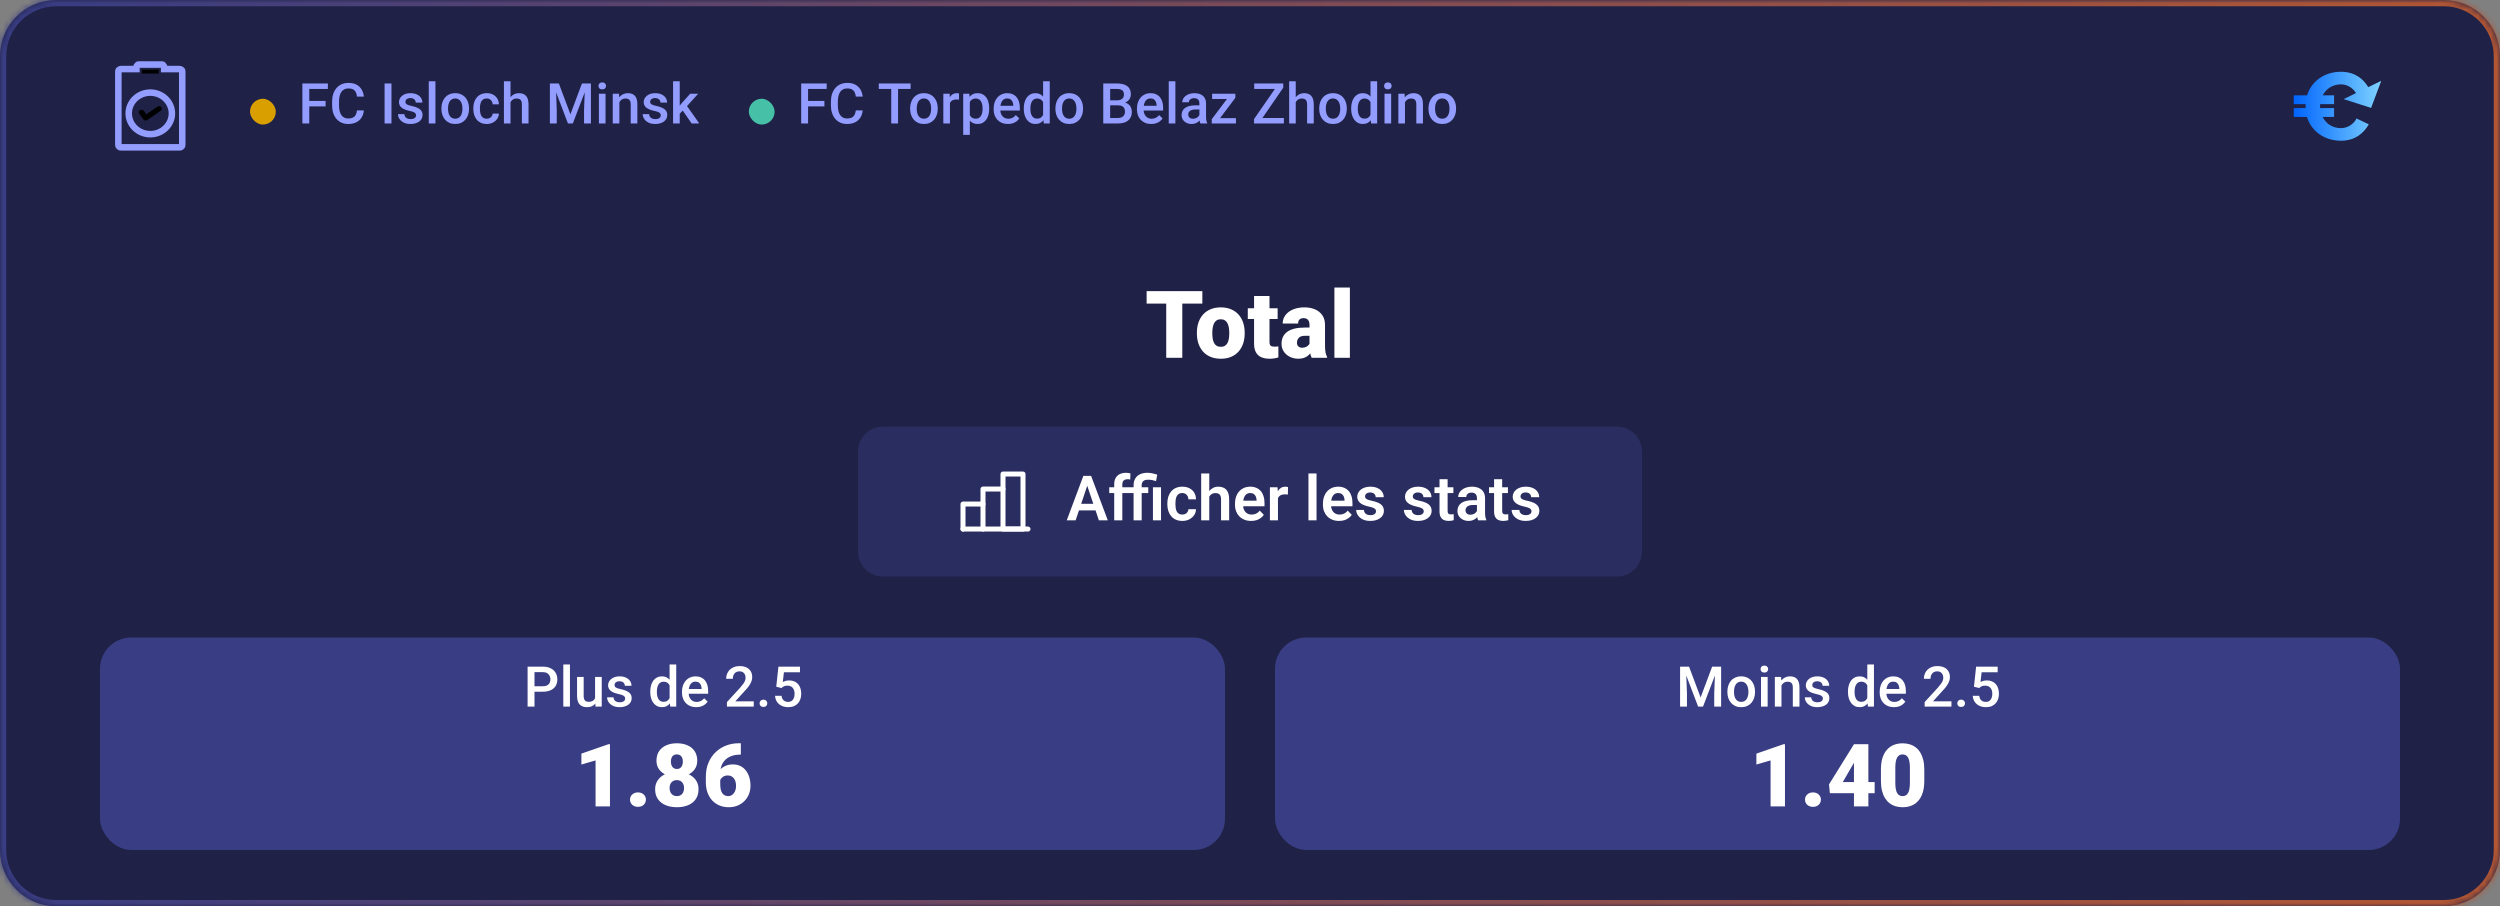 <svg width="400" height="145" viewBox="0 0 400 145" fill="none" xmlns="http://www.w3.org/2000/svg">
<rect x="0" y="0" width="400" height="145" fill="#808080" stroke="none"/>
<mask id="path-1-inside-1_4_10903" fill="white">
<path d="M0 9C0 4.029 4.029 0 9 0H391C395.971 0 400 4.029 400 9V136C400 140.971 395.971 145 391 145H9C4.029 145 0 140.971 0 136V9Z"/>
</mask>
<path d="M0 9C0 4.029 4.029 0 9 0H391C395.971 0 400 4.029 400 9V136C400 140.971 395.971 145 391 145H9C4.029 145 0 140.971 0 136V9Z" fill="#1F2147"/>
<path d="M9 0V1H391V0V-1H9V0ZM400 9H399V136H400H401V9H400ZM391 145V144H9V145V146H391V145ZM0 136H1V9H0H-1V136H0ZM9 145V144C4.582 144 1 140.418 1 136H0H-1C-1 141.523 3.477 146 9 146V145ZM400 136H399C399 140.418 395.418 144 391 144V145V146C396.523 146 401 141.523 401 136H400ZM391 0V1C395.418 1 399 4.582 399 9H400H401C401 3.477 396.523 -1 391 -1V0ZM9 0V-1C3.477 -1 -1 3.477 -1 9H0H1C1 4.582 4.582 1 9 1V0Z" fill="url(#paint0_linear_4_10903)" mask="url(#path-1-inside-1_4_10903)"/>
<g clip-path="url(#clip0_4_10903)">
<rect x="40" y="15.8" width="4.13" height="4.13" rx="2.065" fill="#D99F00"/>
<path d="M49.483 13.352V19.75H48.38V13.352H49.483ZM52.094 16.151V17.025H49.202V16.151H52.094ZM52.459 13.352V14.23H49.202V13.352H52.459ZM57.117 17.667H58.215C58.18 18.086 58.063 18.459 57.864 18.788C57.665 19.113 57.385 19.369 57.024 19.557C56.664 19.744 56.226 19.838 55.71 19.838C55.315 19.838 54.959 19.768 54.643 19.627C54.326 19.483 54.055 19.281 53.83 19.02C53.604 18.757 53.431 18.439 53.311 18.067C53.194 17.695 53.135 17.279 53.135 16.819V16.287C53.135 15.827 53.195 15.411 53.315 15.039C53.438 14.667 53.614 14.349 53.843 14.085C54.071 13.819 54.345 13.615 54.665 13.475C54.987 13.334 55.349 13.264 55.75 13.264C56.26 13.264 56.69 13.357 57.042 13.545C57.394 13.732 57.666 13.992 57.859 14.323C58.056 14.654 58.176 15.033 58.22 15.461H57.121C57.092 15.185 57.027 14.95 56.928 14.753C56.831 14.557 56.688 14.408 56.497 14.305C56.307 14.2 56.058 14.147 55.75 14.147C55.498 14.147 55.278 14.194 55.091 14.288C54.903 14.381 54.747 14.519 54.621 14.701C54.495 14.882 54.399 15.106 54.335 15.373C54.273 15.637 54.243 15.938 54.243 16.278V16.819C54.243 17.141 54.27 17.434 54.326 17.698C54.385 17.959 54.473 18.183 54.59 18.37C54.71 18.558 54.862 18.703 55.047 18.805C55.231 18.908 55.453 18.959 55.71 18.959C56.024 18.959 56.277 18.909 56.471 18.81C56.667 18.71 56.815 18.565 56.915 18.375C57.017 18.181 57.084 17.945 57.117 17.667ZM62.636 13.352V19.75H61.533V13.352H62.636ZM66.569 18.462C66.569 18.357 66.543 18.262 66.49 18.177C66.438 18.089 66.336 18.01 66.187 17.939C66.04 17.869 65.824 17.805 65.537 17.746C65.285 17.69 65.053 17.625 64.842 17.548C64.634 17.469 64.456 17.374 64.306 17.263C64.157 17.151 64.041 17.02 63.959 16.867C63.877 16.715 63.836 16.539 63.836 16.34C63.836 16.146 63.878 15.963 63.963 15.79C64.048 15.618 64.17 15.465 64.328 15.334C64.486 15.202 64.678 15.098 64.904 15.021C65.132 14.945 65.387 14.907 65.668 14.907C66.067 14.907 66.408 14.975 66.692 15.109C66.98 15.241 67.199 15.421 67.352 15.65C67.504 15.876 67.58 16.13 67.58 16.415H66.521C66.521 16.289 66.489 16.171 66.424 16.063C66.363 15.952 66.269 15.862 66.143 15.795C66.017 15.725 65.859 15.69 65.668 15.69C65.487 15.69 65.336 15.719 65.216 15.777C65.099 15.833 65.011 15.906 64.952 15.997C64.897 16.088 64.869 16.188 64.869 16.296C64.869 16.375 64.883 16.447 64.913 16.511C64.945 16.573 64.998 16.63 65.071 16.683C65.144 16.732 65.244 16.779 65.37 16.823C65.499 16.867 65.66 16.91 65.853 16.951C66.216 17.027 66.528 17.125 66.789 17.245C67.053 17.362 67.255 17.515 67.395 17.702C67.536 17.887 67.606 18.121 67.606 18.405C67.606 18.616 67.561 18.81 67.47 18.985C67.382 19.158 67.253 19.309 67.084 19.438C66.914 19.564 66.71 19.662 66.473 19.732C66.238 19.803 65.975 19.838 65.682 19.838C65.251 19.838 64.886 19.762 64.587 19.609C64.289 19.454 64.061 19.256 63.906 19.016C63.754 18.773 63.678 18.521 63.678 18.26H64.702C64.713 18.456 64.768 18.613 64.864 18.73C64.964 18.845 65.087 18.928 65.233 18.981C65.383 19.031 65.537 19.056 65.695 19.056C65.885 19.056 66.045 19.031 66.174 18.981C66.303 18.928 66.401 18.858 66.468 18.77C66.536 18.679 66.569 18.577 66.569 18.462ZM69.668 13V19.75H68.604V13H69.668ZM70.626 17.425V17.324C70.626 16.981 70.675 16.664 70.775 16.371C70.874 16.075 71.018 15.818 71.206 15.602C71.396 15.382 71.627 15.212 71.9 15.092C72.175 14.969 72.486 14.907 72.832 14.907C73.18 14.907 73.491 14.969 73.763 15.092C74.039 15.212 74.272 15.382 74.462 15.602C74.652 15.818 74.797 16.075 74.897 16.371C74.997 16.664 75.046 16.981 75.046 17.324V17.425C75.046 17.768 74.997 18.086 74.897 18.379C74.797 18.672 74.652 18.928 74.462 19.148C74.272 19.365 74.04 19.535 73.768 19.658C73.495 19.778 73.186 19.838 72.84 19.838C72.492 19.838 72.18 19.778 71.904 19.658C71.632 19.535 71.4 19.365 71.21 19.148C71.019 18.928 70.874 18.672 70.775 18.379C70.675 18.086 70.626 17.768 70.626 17.425ZM71.685 17.324V17.425C71.685 17.639 71.707 17.841 71.751 18.032C71.794 18.222 71.863 18.389 71.957 18.533C72.051 18.676 72.171 18.789 72.317 18.871C72.464 18.953 72.638 18.994 72.84 18.994C73.037 18.994 73.207 18.953 73.35 18.871C73.497 18.789 73.617 18.676 73.71 18.533C73.804 18.389 73.873 18.222 73.917 18.032C73.964 17.841 73.987 17.639 73.987 17.425V17.324C73.987 17.113 73.964 16.914 73.917 16.727C73.873 16.536 73.803 16.368 73.706 16.221C73.612 16.075 73.492 15.96 73.346 15.878C73.202 15.793 73.031 15.751 72.832 15.751C72.632 15.751 72.46 15.793 72.313 15.878C72.169 15.96 72.051 16.075 71.957 16.221C71.863 16.368 71.794 16.536 71.751 16.727C71.707 16.914 71.685 17.113 71.685 17.324ZM77.876 18.994C78.049 18.994 78.205 18.96 78.342 18.893C78.483 18.823 78.596 18.726 78.681 18.603C78.769 18.48 78.817 18.338 78.826 18.177H79.823C79.817 18.484 79.727 18.764 79.551 19.016C79.375 19.268 79.142 19.469 78.852 19.618C78.562 19.765 78.241 19.838 77.89 19.838C77.526 19.838 77.21 19.776 76.94 19.653C76.671 19.527 76.447 19.355 76.268 19.135C76.089 18.915 75.955 18.662 75.864 18.375C75.776 18.087 75.732 17.78 75.732 17.452V17.298C75.732 16.97 75.776 16.662 75.864 16.375C75.955 16.085 76.089 15.83 76.268 15.61C76.447 15.391 76.671 15.219 76.94 15.096C77.21 14.97 77.525 14.907 77.885 14.907C78.266 14.907 78.6 14.983 78.887 15.136C79.174 15.285 79.4 15.495 79.564 15.764C79.731 16.031 79.817 16.341 79.823 16.696H78.826C78.817 16.52 78.773 16.362 78.694 16.221C78.618 16.078 78.509 15.963 78.369 15.878C78.231 15.793 78.065 15.751 77.872 15.751C77.658 15.751 77.481 15.795 77.34 15.883C77.2 15.968 77.09 16.085 77.011 16.234C76.932 16.381 76.874 16.546 76.839 16.731C76.807 16.913 76.791 17.102 76.791 17.298V17.452C76.791 17.648 76.807 17.838 76.839 18.023C76.872 18.207 76.927 18.373 77.006 18.52C77.088 18.663 77.2 18.779 77.34 18.867C77.481 18.952 77.66 18.994 77.876 18.994ZM81.682 13V19.75H80.627V13H81.682ZM81.498 17.197L81.155 17.192C81.158 16.864 81.203 16.561 81.291 16.283C81.382 16.004 81.508 15.763 81.669 15.558C81.833 15.35 82.029 15.19 82.258 15.079C82.486 14.964 82.74 14.907 83.018 14.907C83.252 14.907 83.463 14.94 83.651 15.004C83.841 15.068 84.005 15.172 84.143 15.316C84.281 15.457 84.385 15.641 84.455 15.87C84.528 16.095 84.565 16.371 84.565 16.696V19.75H83.501V16.687C83.501 16.459 83.468 16.277 83.4 16.142C83.336 16.007 83.241 15.911 83.115 15.852C82.989 15.79 82.835 15.76 82.653 15.76C82.463 15.76 82.294 15.798 82.148 15.874C82.004 15.95 81.884 16.054 81.788 16.186C81.691 16.318 81.618 16.47 81.568 16.643C81.521 16.816 81.498 17 81.498 17.197ZM88.432 13.352H89.416L91.267 18.287L93.112 13.352H94.097L91.653 19.75H90.871L88.432 13.352ZM87.984 13.352H88.92L89.082 17.623V19.75H87.984V13.352ZM93.609 13.352H94.549V19.75H93.446V17.623L93.609 13.352ZM96.887 14.995V19.75H95.824V14.995H96.887ZM95.753 13.747C95.753 13.586 95.806 13.453 95.912 13.347C96.02 13.239 96.169 13.185 96.36 13.185C96.547 13.185 96.695 13.239 96.804 13.347C96.912 13.453 96.966 13.586 96.966 13.747C96.966 13.905 96.912 14.037 96.804 14.143C96.695 14.248 96.547 14.301 96.36 14.301C96.169 14.301 96.02 14.248 95.912 14.143C95.806 14.037 95.753 13.905 95.753 13.747ZM99.098 16.01V19.75H98.039V14.995H99.036L99.098 16.01ZM98.909 17.197L98.566 17.192C98.569 16.855 98.616 16.546 98.707 16.265C98.8 15.984 98.929 15.742 99.093 15.54C99.26 15.338 99.46 15.183 99.691 15.074C99.922 14.963 100.18 14.907 100.464 14.907C100.693 14.907 100.899 14.94 101.084 15.004C101.271 15.065 101.431 15.166 101.563 15.307C101.698 15.448 101.8 15.631 101.871 15.856C101.941 16.079 101.976 16.353 101.976 16.678V19.75H100.913V16.674C100.913 16.445 100.879 16.265 100.812 16.133C100.747 15.998 100.652 15.903 100.526 15.848C100.403 15.789 100.249 15.76 100.064 15.76C99.883 15.76 99.72 15.798 99.577 15.874C99.433 15.95 99.311 16.054 99.212 16.186C99.115 16.318 99.04 16.47 98.988 16.643C98.935 16.816 98.909 17 98.909 17.197ZM105.725 18.462C105.725 18.357 105.698 18.262 105.646 18.177C105.593 18.089 105.492 18.01 105.342 17.939C105.196 17.869 104.979 17.805 104.692 17.746C104.44 17.69 104.208 17.625 103.998 17.548C103.79 17.469 103.611 17.374 103.461 17.263C103.312 17.151 103.196 17.02 103.114 16.867C103.032 16.715 102.991 16.539 102.991 16.34C102.991 16.146 103.034 15.963 103.119 15.79C103.204 15.618 103.325 15.465 103.483 15.334C103.642 15.202 103.833 15.098 104.059 15.021C104.288 14.945 104.542 14.907 104.824 14.907C105.222 14.907 105.563 14.975 105.848 15.109C106.135 15.241 106.354 15.421 106.507 15.65C106.659 15.876 106.735 16.13 106.735 16.415H105.676C105.676 16.289 105.644 16.171 105.58 16.063C105.518 15.952 105.424 15.862 105.298 15.795C105.172 15.725 105.014 15.69 104.824 15.69C104.642 15.69 104.491 15.719 104.371 15.777C104.254 15.833 104.166 15.906 104.107 15.997C104.052 16.088 104.024 16.188 104.024 16.296C104.024 16.375 104.039 16.447 104.068 16.511C104.1 16.573 104.153 16.63 104.226 16.683C104.299 16.732 104.399 16.779 104.525 16.823C104.654 16.867 104.815 16.91 105.008 16.951C105.372 17.027 105.684 17.125 105.944 17.245C106.208 17.362 106.41 17.515 106.551 17.702C106.691 17.887 106.762 18.121 106.762 18.405C106.762 18.616 106.716 18.81 106.625 18.985C106.538 19.158 106.409 19.309 106.239 19.438C106.069 19.564 105.865 19.662 105.628 19.732C105.394 19.803 105.13 19.838 104.837 19.838C104.406 19.838 104.042 19.762 103.743 19.609C103.444 19.454 103.217 19.256 103.062 19.016C102.909 18.773 102.833 18.521 102.833 18.26H103.857C103.869 18.456 103.923 18.613 104.02 18.73C104.119 18.845 104.242 18.928 104.389 18.981C104.538 19.031 104.692 19.056 104.85 19.056C105.041 19.056 105.2 19.031 105.329 18.981C105.458 18.928 105.556 18.858 105.624 18.77C105.691 18.679 105.725 18.577 105.725 18.462ZM108.757 13V19.75H107.693V13H108.757ZM111.71 14.995L109.64 17.289L108.506 18.449L108.229 17.553L109.086 16.494L110.431 14.995H111.71ZM110.66 19.75L109.117 17.518L109.785 16.775L111.886 19.75H110.66Z" fill="#939DFF"/>
</g>
<g clip-path="url(#clip1_4_10903)">
<rect x="119.81" y="15.8" width="4.13" height="4.13" rx="2.065" fill="#46C1A7"/>
<path d="M129.293 13.352V19.75H128.19V13.352H129.293ZM131.904 16.151V17.025H129.012V16.151H131.904ZM132.269 13.352V14.23H129.012V13.352H132.269ZM136.927 17.667H138.025C137.99 18.086 137.873 18.459 137.674 18.788C137.475 19.113 137.195 19.369 136.834 19.557C136.474 19.744 136.036 19.838 135.521 19.838C135.125 19.838 134.769 19.768 134.453 19.627C134.136 19.483 133.865 19.281 133.64 19.02C133.414 18.757 133.241 18.439 133.121 18.067C133.004 17.695 132.945 17.279 132.945 16.819V16.287C132.945 15.827 133.005 15.411 133.125 15.039C133.249 14.667 133.424 14.349 133.653 14.085C133.881 13.819 134.155 13.615 134.475 13.475C134.797 13.334 135.159 13.264 135.56 13.264C136.07 13.264 136.5 13.357 136.852 13.545C137.204 13.732 137.476 13.992 137.669 14.323C137.866 14.654 137.986 15.033 138.03 15.461H136.931C136.902 15.185 136.837 14.95 136.738 14.753C136.641 14.557 136.498 14.408 136.307 14.305C136.117 14.2 135.868 14.147 135.56 14.147C135.308 14.147 135.088 14.194 134.901 14.288C134.713 14.381 134.557 14.519 134.431 14.701C134.305 14.882 134.209 15.106 134.145 15.373C134.083 15.637 134.053 15.938 134.053 16.278V16.819C134.053 17.141 134.081 17.434 134.136 17.698C134.195 17.959 134.283 18.183 134.4 18.37C134.52 18.558 134.672 18.703 134.857 18.805C135.042 18.908 135.263 18.959 135.521 18.959C135.834 18.959 136.087 18.909 136.281 18.81C136.477 18.71 136.625 18.565 136.725 18.375C136.827 18.181 136.895 17.945 136.927 17.667ZM143.69 13.352V19.75H142.596V13.352H143.69ZM145.698 13.352V14.23H140.605V13.352H145.698ZM145.619 17.425V17.324C145.619 16.981 145.669 16.664 145.769 16.371C145.868 16.075 146.012 15.818 146.199 15.602C146.39 15.382 146.621 15.212 146.894 15.092C147.169 14.969 147.479 14.907 147.825 14.907C148.174 14.907 148.484 14.969 148.757 15.092C149.032 15.212 149.265 15.382 149.456 15.602C149.646 15.818 149.791 16.075 149.891 16.371C149.99 16.664 150.04 16.981 150.04 17.324V17.425C150.04 17.768 149.99 18.086 149.891 18.379C149.791 18.672 149.646 18.928 149.456 19.148C149.265 19.365 149.034 19.535 148.761 19.658C148.489 19.778 148.18 19.838 147.834 19.838C147.485 19.838 147.173 19.778 146.898 19.658C146.625 19.535 146.394 19.365 146.204 19.148C146.013 18.928 145.868 18.672 145.769 18.379C145.669 18.086 145.619 17.768 145.619 17.425ZM146.678 17.324V17.425C146.678 17.639 146.7 17.841 146.744 18.032C146.788 18.222 146.857 18.389 146.951 18.533C147.044 18.676 147.165 18.789 147.311 18.871C147.458 18.953 147.632 18.994 147.834 18.994C148.03 18.994 148.2 18.953 148.344 18.871C148.49 18.789 148.61 18.676 148.704 18.533C148.798 18.389 148.867 18.222 148.911 18.032C148.958 17.841 148.981 17.639 148.981 17.425V17.324C148.981 17.113 148.958 16.914 148.911 16.727C148.867 16.536 148.796 16.368 148.7 16.221C148.606 16.075 148.486 15.96 148.339 15.878C148.196 15.793 148.024 15.751 147.825 15.751C147.626 15.751 147.453 15.793 147.307 15.878C147.163 15.96 147.044 16.075 146.951 16.221C146.857 16.368 146.788 16.536 146.744 16.727C146.7 16.914 146.678 17.113 146.678 17.324ZM151.991 15.9V19.75H150.932V14.995H151.943L151.991 15.9ZM153.446 14.964L153.437 15.949C153.373 15.937 153.302 15.928 153.226 15.922C153.153 15.916 153.08 15.914 153.006 15.914C152.825 15.914 152.665 15.94 152.527 15.993C152.39 16.043 152.274 16.116 152.18 16.212C152.089 16.306 152.019 16.42 151.969 16.555C151.919 16.69 151.89 16.841 151.881 17.008L151.64 17.025C151.64 16.727 151.669 16.45 151.728 16.195C151.786 15.94 151.874 15.716 151.991 15.523C152.111 15.329 152.261 15.178 152.439 15.07C152.621 14.961 152.831 14.907 153.068 14.907C153.132 14.907 153.201 14.913 153.274 14.925C153.351 14.937 153.408 14.95 153.446 14.964ZM155.173 15.909V21.578H154.114V14.995H155.089L155.173 15.909ZM158.271 17.329V17.421C158.271 17.767 158.23 18.087 158.148 18.383C158.069 18.676 157.95 18.933 157.792 19.152C157.637 19.369 157.445 19.538 157.216 19.658C156.988 19.778 156.724 19.838 156.425 19.838C156.129 19.838 155.87 19.784 155.647 19.675C155.428 19.564 155.242 19.407 155.089 19.205C154.937 19.003 154.814 18.766 154.72 18.493C154.629 18.218 154.565 17.916 154.527 17.588V17.232C154.565 16.883 154.629 16.567 154.72 16.283C154.814 15.998 154.937 15.754 155.089 15.549C155.242 15.344 155.428 15.185 155.647 15.074C155.867 14.963 156.124 14.907 156.417 14.907C156.715 14.907 156.98 14.966 157.212 15.083C157.443 15.197 157.638 15.361 157.796 15.575C157.955 15.786 158.073 16.041 158.152 16.34C158.231 16.636 158.271 16.965 158.271 17.329ZM157.212 17.421V17.329C157.212 17.109 157.191 16.905 157.15 16.718C157.109 16.527 157.045 16.36 156.957 16.217C156.869 16.073 156.756 15.962 156.619 15.883C156.484 15.801 156.321 15.76 156.131 15.76C155.943 15.76 155.782 15.792 155.647 15.856C155.513 15.918 155.4 16.004 155.309 16.116C155.218 16.227 155.148 16.357 155.098 16.507C155.048 16.653 155.013 16.813 154.993 16.986V17.838C155.028 18.049 155.088 18.243 155.173 18.419C155.258 18.594 155.378 18.735 155.533 18.84C155.691 18.943 155.894 18.994 156.14 18.994C156.33 18.994 156.493 18.953 156.627 18.871C156.762 18.789 156.872 18.676 156.957 18.533C157.045 18.386 157.109 18.218 157.15 18.027C157.191 17.837 157.212 17.635 157.212 17.421ZM161.268 19.838C160.917 19.838 160.599 19.781 160.314 19.666C160.033 19.549 159.793 19.387 159.594 19.179C159.397 18.971 159.247 18.726 159.141 18.445C159.036 18.164 158.983 17.86 158.983 17.535V17.359C158.983 16.987 159.037 16.65 159.146 16.349C159.254 16.047 159.405 15.789 159.598 15.575C159.792 15.358 160.02 15.193 160.284 15.079C160.547 14.964 160.833 14.907 161.141 14.907C161.48 14.907 161.778 14.964 162.033 15.079C162.288 15.193 162.499 15.354 162.666 15.562C162.835 15.767 162.961 16.012 163.043 16.296C163.128 16.58 163.171 16.894 163.171 17.236V17.689H159.497V16.929H162.125V16.845C162.119 16.655 162.081 16.476 162.011 16.309C161.943 16.142 161.839 16.007 161.699 15.905C161.558 15.802 161.371 15.751 161.136 15.751C160.96 15.751 160.804 15.789 160.666 15.865C160.531 15.938 160.418 16.045 160.328 16.186C160.237 16.327 160.167 16.497 160.117 16.696C160.07 16.892 160.046 17.113 160.046 17.359V17.535C160.046 17.743 160.074 17.936 160.13 18.115C160.188 18.291 160.273 18.445 160.385 18.577C160.496 18.709 160.631 18.812 160.789 18.889C160.947 18.962 161.127 18.998 161.33 18.998C161.584 18.998 161.812 18.947 162.011 18.845C162.21 18.742 162.383 18.597 162.529 18.41L163.087 18.95C162.985 19.1 162.852 19.243 162.688 19.381C162.523 19.516 162.323 19.625 162.085 19.71C161.851 19.795 161.579 19.838 161.268 19.838ZM166.897 18.766V13H167.961V19.75H166.999L166.897 18.766ZM163.804 17.425V17.333C163.804 16.973 163.846 16.645 163.931 16.349C164.016 16.05 164.139 15.793 164.3 15.58C164.461 15.363 164.658 15.197 164.889 15.083C165.121 14.966 165.381 14.907 165.671 14.907C165.958 14.907 166.21 14.963 166.427 15.074C166.644 15.185 166.829 15.345 166.981 15.553C167.133 15.758 167.255 16.004 167.346 16.291C167.437 16.576 167.501 16.892 167.539 17.241V17.535C167.501 17.875 167.437 18.186 167.346 18.467C167.255 18.748 167.133 18.991 166.981 19.196C166.829 19.401 166.643 19.56 166.423 19.671C166.206 19.782 165.953 19.838 165.663 19.838C165.375 19.838 165.116 19.778 164.885 19.658C164.656 19.538 164.461 19.369 164.3 19.152C164.139 18.936 164.016 18.681 163.931 18.388C163.846 18.092 163.804 17.771 163.804 17.425ZM164.863 17.333V17.425C164.863 17.642 164.882 17.844 164.92 18.032C164.961 18.219 165.024 18.385 165.109 18.528C165.194 18.669 165.304 18.78 165.438 18.862C165.576 18.941 165.74 18.981 165.931 18.981C166.171 18.981 166.369 18.928 166.524 18.823C166.679 18.717 166.801 18.575 166.889 18.396C166.979 18.215 167.041 18.013 167.073 17.79V16.995C167.056 16.822 167.019 16.661 166.963 16.511C166.911 16.362 166.839 16.231 166.748 16.12C166.657 16.006 166.544 15.918 166.41 15.856C166.278 15.792 166.121 15.76 165.939 15.76C165.746 15.76 165.582 15.801 165.447 15.883C165.312 15.965 165.201 16.078 165.113 16.221C165.028 16.365 164.965 16.532 164.924 16.722C164.883 16.913 164.863 17.116 164.863 17.333ZM168.866 17.425V17.324C168.866 16.981 168.916 16.664 169.016 16.371C169.115 16.075 169.259 15.818 169.446 15.602C169.637 15.382 169.868 15.212 170.141 15.092C170.416 14.969 170.727 14.907 171.072 14.907C171.421 14.907 171.731 14.969 172.004 15.092C172.279 15.212 172.512 15.382 172.703 15.602C172.893 15.818 173.038 16.075 173.138 16.371C173.237 16.664 173.287 16.981 173.287 17.324V17.425C173.287 17.768 173.237 18.086 173.138 18.379C173.038 18.672 172.893 18.928 172.703 19.148C172.512 19.365 172.281 19.535 172.008 19.658C171.736 19.778 171.427 19.838 171.081 19.838C170.732 19.838 170.42 19.778 170.145 19.658C169.873 19.535 169.641 19.365 169.451 19.148C169.26 18.928 169.115 18.672 169.016 18.379C168.916 18.086 168.866 17.768 168.866 17.425ZM169.925 17.324V17.425C169.925 17.639 169.947 17.841 169.991 18.032C170.035 18.222 170.104 18.389 170.198 18.533C170.292 18.676 170.412 18.789 170.558 18.871C170.705 18.953 170.879 18.994 171.081 18.994C171.277 18.994 171.447 18.953 171.591 18.871C171.737 18.789 171.857 18.676 171.951 18.533C172.045 18.389 172.114 18.222 172.158 18.032C172.205 17.841 172.228 17.639 172.228 17.425V17.324C172.228 17.113 172.205 16.914 172.158 16.727C172.114 16.536 172.043 16.368 171.947 16.221C171.853 16.075 171.733 15.96 171.586 15.878C171.443 15.793 171.271 15.751 171.072 15.751C170.873 15.751 170.7 15.793 170.554 15.878C170.41 15.96 170.292 16.075 170.198 16.221C170.104 16.368 170.035 16.536 169.991 16.727C169.947 16.914 169.925 17.113 169.925 17.324ZM178.921 16.858H177.291L177.282 16.054H178.706C178.946 16.054 179.149 16.019 179.316 15.949C179.486 15.876 179.615 15.771 179.703 15.637C179.791 15.499 179.835 15.334 179.835 15.14C179.835 14.926 179.794 14.752 179.712 14.617C179.63 14.482 179.504 14.384 179.334 14.323C179.167 14.261 178.953 14.23 178.692 14.23H177.625V19.75H176.521V13.352H178.692C179.044 13.352 179.357 13.385 179.633 13.453C179.911 13.52 180.147 13.626 180.34 13.769C180.537 13.91 180.685 14.088 180.784 14.305C180.887 14.522 180.938 14.78 180.938 15.079C180.938 15.342 180.875 15.584 180.749 15.804C180.623 16.02 180.437 16.198 180.191 16.335C179.945 16.473 179.639 16.555 179.272 16.581L178.921 16.858ZM178.873 19.75H176.943L177.44 18.875H178.873C179.122 18.875 179.33 18.834 179.497 18.752C179.664 18.668 179.788 18.552 179.87 18.405C179.955 18.256 179.998 18.081 179.998 17.882C179.998 17.674 179.961 17.494 179.888 17.342C179.814 17.186 179.699 17.068 179.541 16.986C179.382 16.901 179.176 16.858 178.921 16.858H177.682L177.69 16.054H179.303L179.554 16.357C179.905 16.369 180.194 16.447 180.419 16.59C180.648 16.734 180.818 16.92 180.929 17.148C181.041 17.377 181.096 17.623 181.096 17.887C181.096 18.294 181.007 18.635 180.828 18.911C180.652 19.186 180.399 19.395 180.068 19.539C179.737 19.68 179.338 19.75 178.873 19.75ZM184.199 19.838C183.847 19.838 183.529 19.781 183.245 19.666C182.964 19.549 182.724 19.387 182.524 19.179C182.328 18.971 182.177 18.726 182.072 18.445C181.966 18.164 181.914 17.86 181.914 17.535V17.359C181.914 16.987 181.968 16.65 182.076 16.349C182.185 16.047 182.335 15.789 182.529 15.575C182.722 15.358 182.951 15.193 183.214 15.079C183.478 14.964 183.764 14.907 184.071 14.907C184.411 14.907 184.708 14.964 184.963 15.079C185.218 15.193 185.429 15.354 185.596 15.562C185.766 15.767 185.892 16.012 185.974 16.296C186.059 16.58 186.102 16.894 186.102 17.236V17.689H182.428V16.929H185.056V16.845C185.05 16.655 185.012 16.476 184.941 16.309C184.874 16.142 184.77 16.007 184.629 15.905C184.489 15.802 184.301 15.751 184.067 15.751C183.891 15.751 183.734 15.789 183.597 15.865C183.462 15.938 183.349 16.045 183.258 16.186C183.167 16.327 183.097 16.497 183.047 16.696C183 16.892 182.977 17.113 182.977 17.359V17.535C182.977 17.743 183.005 17.936 183.061 18.115C183.119 18.291 183.204 18.445 183.315 18.577C183.427 18.709 183.562 18.812 183.72 18.889C183.878 18.962 184.058 18.998 184.26 18.998C184.515 18.998 184.742 18.947 184.941 18.845C185.141 18.742 185.313 18.597 185.46 18.41L186.018 18.95C185.916 19.1 185.782 19.243 185.618 19.381C185.454 19.516 185.253 19.625 185.016 19.71C184.782 19.795 184.509 19.838 184.199 19.838ZM188.062 13V19.75H186.998V13H188.062ZM191.902 18.796V16.529C191.902 16.359 191.872 16.212 191.81 16.089C191.749 15.966 191.655 15.871 191.529 15.804C191.406 15.736 191.25 15.703 191.063 15.703C190.89 15.703 190.741 15.732 190.615 15.79C190.489 15.849 190.391 15.928 190.32 16.028C190.25 16.127 190.215 16.24 190.215 16.366H189.16C189.16 16.179 189.206 15.997 189.296 15.821C189.387 15.646 189.519 15.489 189.692 15.351C189.865 15.213 190.071 15.105 190.312 15.026C190.552 14.947 190.821 14.907 191.12 14.907C191.478 14.907 191.794 14.967 192.069 15.087C192.348 15.207 192.566 15.389 192.724 15.632C192.885 15.873 192.966 16.174 192.966 16.538V18.651C192.966 18.868 192.98 19.063 193.01 19.236C193.042 19.406 193.087 19.554 193.146 19.68V19.75H192.061C192.011 19.636 191.971 19.491 191.942 19.315C191.916 19.136 191.902 18.963 191.902 18.796ZM192.056 16.858L192.065 17.513H191.305C191.108 17.513 190.936 17.532 190.786 17.57C190.637 17.605 190.512 17.658 190.413 17.729C190.313 17.799 190.238 17.884 190.188 17.983C190.139 18.083 190.114 18.196 190.114 18.322C190.114 18.448 190.143 18.564 190.202 18.669C190.26 18.771 190.345 18.852 190.457 18.911C190.571 18.969 190.708 18.998 190.87 18.998C191.086 18.998 191.275 18.955 191.437 18.867C191.601 18.776 191.729 18.666 191.823 18.537C191.917 18.405 191.967 18.281 191.973 18.164L192.315 18.634C192.28 18.754 192.22 18.883 192.135 19.02C192.05 19.158 191.939 19.29 191.801 19.416C191.667 19.539 191.504 19.64 191.313 19.719C191.126 19.798 190.909 19.838 190.663 19.838C190.353 19.838 190.076 19.776 189.833 19.653C189.589 19.527 189.399 19.359 189.261 19.148C189.124 18.934 189.055 18.692 189.055 18.423C189.055 18.171 189.102 17.948 189.195 17.755C189.292 17.559 189.433 17.395 189.617 17.263C189.805 17.131 190.033 17.031 190.303 16.964C190.572 16.894 190.88 16.858 191.226 16.858H192.056ZM197.751 18.906V19.75H194.209V18.906H197.751ZM197.655 15.654L194.57 19.75H193.884V19.069L196.952 14.995H197.655V15.654ZM197.246 14.995V15.839H193.937V14.995H197.246ZM205.42 18.875V19.75H200.977V18.875H205.42ZM205.319 14.033L201.386 19.75H200.647V19.051L204.594 13.352H205.319V14.033ZM204.91 13.352V14.23H200.674V13.352H204.91ZM207.318 13V19.75H206.264V13H207.318ZM207.134 17.197L206.791 17.192C206.794 16.864 206.839 16.561 206.927 16.283C207.018 16.004 207.144 15.763 207.305 15.558C207.469 15.35 207.666 15.19 207.894 15.079C208.123 14.964 208.376 14.907 208.654 14.907C208.889 14.907 209.1 14.94 209.287 15.004C209.478 15.068 209.642 15.172 209.779 15.316C209.917 15.457 210.021 15.641 210.091 15.87C210.165 16.095 210.201 16.371 210.201 16.696V19.75H209.138V16.687C209.138 16.459 209.104 16.277 209.037 16.142C208.972 16.007 208.877 15.911 208.751 15.852C208.625 15.79 208.471 15.76 208.29 15.76C208.099 15.76 207.931 15.798 207.784 15.874C207.641 15.95 207.521 16.054 207.424 16.186C207.327 16.318 207.254 16.47 207.204 16.643C207.157 16.816 207.134 17 207.134 17.197ZM211.071 17.425V17.324C211.071 16.981 211.121 16.664 211.221 16.371C211.32 16.075 211.464 15.818 211.651 15.602C211.842 15.382 212.073 15.212 212.346 15.092C212.621 14.969 212.932 14.907 213.277 14.907C213.626 14.907 213.937 14.969 214.209 15.092C214.484 15.212 214.717 15.382 214.908 15.602C215.098 15.818 215.243 16.075 215.343 16.371C215.442 16.664 215.492 16.981 215.492 17.324V17.425C215.492 17.768 215.442 18.086 215.343 18.379C215.243 18.672 215.098 18.928 214.908 19.148C214.717 19.365 214.486 19.535 214.213 19.658C213.941 19.778 213.632 19.838 213.286 19.838C212.938 19.838 212.625 19.778 212.35 19.658C212.078 19.535 211.846 19.365 211.656 19.148C211.465 18.928 211.32 18.672 211.221 18.379C211.121 18.086 211.071 17.768 211.071 17.425ZM212.13 17.324V17.425C212.13 17.639 212.152 17.841 212.196 18.032C212.24 18.222 212.309 18.389 212.403 18.533C212.497 18.676 212.617 18.789 212.763 18.871C212.91 18.953 213.084 18.994 213.286 18.994C213.482 18.994 213.652 18.953 213.796 18.871C213.942 18.789 214.062 18.676 214.156 18.533C214.25 18.389 214.319 18.222 214.363 18.032C214.41 17.841 214.433 17.639 214.433 17.425V17.324C214.433 17.113 214.41 16.914 214.363 16.727C214.319 16.536 214.249 16.368 214.152 16.221C214.058 16.075 213.938 15.96 213.792 15.878C213.648 15.793 213.477 15.751 213.277 15.751C213.078 15.751 212.905 15.793 212.759 15.878C212.615 15.96 212.497 16.075 212.403 16.221C212.309 16.368 212.24 16.536 212.196 16.727C212.152 16.914 212.13 17.113 212.13 17.324ZM219.28 18.766V13H220.344V19.75H219.381L219.28 18.766ZM216.187 17.425V17.333C216.187 16.973 216.229 16.645 216.314 16.349C216.399 16.05 216.522 15.793 216.683 15.58C216.844 15.363 217.041 15.197 217.272 15.083C217.503 14.966 217.764 14.907 218.054 14.907C218.341 14.907 218.593 14.963 218.81 15.074C219.027 15.185 219.211 15.345 219.364 15.553C219.516 15.758 219.638 16.004 219.729 16.291C219.819 16.576 219.884 16.892 219.922 17.241V17.535C219.884 17.875 219.819 18.186 219.729 18.467C219.638 18.748 219.516 18.991 219.364 19.196C219.211 19.401 219.025 19.56 218.806 19.671C218.589 19.782 218.335 19.838 218.045 19.838C217.758 19.838 217.499 19.778 217.268 19.658C217.039 19.538 216.844 19.369 216.683 19.152C216.522 18.936 216.399 18.681 216.314 18.388C216.229 18.092 216.187 17.771 216.187 17.425ZM217.246 17.333V17.425C217.246 17.642 217.265 17.844 217.303 18.032C217.344 18.219 217.407 18.385 217.492 18.528C217.577 18.669 217.687 18.78 217.821 18.862C217.959 18.941 218.123 18.981 218.313 18.981C218.554 18.981 218.751 18.928 218.907 18.823C219.062 18.717 219.184 18.575 219.271 18.396C219.362 18.215 219.424 18.013 219.456 17.79V16.995C219.438 16.822 219.402 16.661 219.346 16.511C219.293 16.362 219.222 16.231 219.131 16.12C219.04 16.006 218.927 15.918 218.792 15.856C218.661 15.792 218.504 15.76 218.322 15.76C218.129 15.76 217.965 15.801 217.83 15.883C217.695 15.965 217.584 16.078 217.496 16.221C217.411 16.365 217.348 16.532 217.307 16.722C217.266 16.913 217.246 17.116 217.246 17.333ZM222.585 14.995V19.75H221.521V14.995H222.585ZM221.451 13.747C221.451 13.586 221.504 13.453 221.609 13.347C221.718 13.239 221.867 13.185 222.058 13.185C222.245 13.185 222.393 13.239 222.501 13.347C222.61 13.453 222.664 13.586 222.664 13.747C222.664 13.905 222.61 14.037 222.501 14.143C222.393 14.248 222.245 14.301 222.058 14.301C221.867 14.301 221.718 14.248 221.609 14.143C221.504 14.037 221.451 13.905 221.451 13.747ZM224.795 16.01V19.75H223.736V14.995H224.734L224.795 16.01ZM224.606 17.197L224.264 17.192C224.267 16.855 224.313 16.546 224.404 16.265C224.498 15.984 224.627 15.742 224.791 15.54C224.958 15.338 225.157 15.183 225.389 15.074C225.62 14.963 225.878 14.907 226.162 14.907C226.391 14.907 226.597 14.94 226.782 15.004C226.969 15.065 227.129 15.166 227.261 15.307C227.396 15.448 227.498 15.631 227.568 15.856C227.639 16.079 227.674 16.353 227.674 16.678V19.75H226.61V16.674C226.61 16.445 226.577 16.265 226.509 16.133C226.445 15.998 226.35 15.903 226.224 15.848C226.101 15.789 225.947 15.76 225.762 15.76C225.581 15.76 225.418 15.798 225.274 15.874C225.131 15.95 225.009 16.054 224.91 16.186C224.813 16.318 224.738 16.47 224.686 16.643C224.633 16.816 224.606 17 224.606 17.197ZM228.553 17.425V17.324C228.553 16.981 228.603 16.664 228.702 16.371C228.802 16.075 228.945 15.818 229.133 15.602C229.323 15.382 229.555 15.212 229.827 15.092C230.103 14.969 230.413 14.907 230.759 14.907C231.107 14.907 231.418 14.969 231.69 15.092C231.966 15.212 232.199 15.382 232.389 15.602C232.58 15.818 232.725 16.075 232.824 16.371C232.924 16.664 232.974 16.981 232.974 17.324V17.425C232.974 17.768 232.924 18.086 232.824 18.379C232.725 18.672 232.58 18.928 232.389 19.148C232.199 19.365 231.967 19.535 231.695 19.658C231.422 19.778 231.113 19.838 230.768 19.838C230.419 19.838 230.107 19.778 229.832 19.658C229.559 19.535 229.328 19.365 229.137 19.148C228.947 18.928 228.802 18.672 228.702 18.379C228.603 18.086 228.553 17.768 228.553 17.425ZM229.612 17.324V17.425C229.612 17.639 229.634 17.841 229.678 18.032C229.722 18.222 229.791 18.389 229.884 18.533C229.978 18.676 230.098 18.789 230.245 18.871C230.391 18.953 230.565 18.994 230.768 18.994C230.964 18.994 231.134 18.953 231.277 18.871C231.424 18.789 231.544 18.676 231.638 18.533C231.731 18.389 231.8 18.222 231.844 18.032C231.891 17.841 231.915 17.639 231.915 17.425V17.324C231.915 17.113 231.891 16.914 231.844 16.727C231.8 16.536 231.73 16.368 231.633 16.221C231.54 16.075 231.419 15.96 231.273 15.878C231.129 15.793 230.958 15.751 230.759 15.751C230.56 15.751 230.387 15.793 230.24 15.878C230.097 15.96 229.978 16.075 229.884 16.221C229.791 16.368 229.722 16.536 229.678 16.727C229.634 16.914 229.612 17.113 229.612 17.324Z" fill="#939DFF"/>
</g>
<path d="M22.261 10.322C22.146 10.322 22.003 10.322 22.003 10.443C21.894 10.501 21.827 10.614 21.829 10.738V11.047H19.369C19.255 11.046 19.146 11.089 19.063 11.168C18.937 11.246 18.937 11.341 18.937 11.462V23.16C18.937 23.271 18.937 23.376 19.065 23.453C19.146 23.573 19.255 23.573 19.369 23.573H28.728C28.843 23.573 28.951 23.573 29.032 23.452C29.157 23.375 29.157 23.271 29.157 23.16V11.464C29.157 11.342 29.157 11.248 29.032 11.17C28.951 11.091 28.842 11.048 28.729 11.048H26.266V10.739C26.269 10.615 26.201 10.502 26.091 10.444C26.091 10.322 25.953 10.322 25.838 10.322H22.261Z" stroke="#939DFF" stroke-width="1.043" stroke-miterlimit="20"/>
<path d="M22.688 11.148H25.404V11.768H22.688V11.148Z" fill="black"/>
<path d="M24.047 14.817C22.146 14.817 20.593 16.312 20.593 18.143C20.593 19.976 22.146 21.469 24.047 21.469C25.953 21.469 27.506 19.976 27.506 18.143C27.506 16.312 25.953 14.817 24.047 14.817Z" stroke="#939DFF" stroke-width="1.043" stroke-miterlimit="20"/>
<path d="M25.418 16.979C25.337 16.985 25.259 17.012 25.193 17.06L23.407 18.294L23.025 17.747C22.951 17.653 22.847 17.589 22.731 17.564C22.617 17.543 22.498 17.567 22.402 17.631C22.306 17.694 22.241 17.793 22.223 17.905C22.204 18.017 22.234 18.131 22.305 18.22L22.949 19.113C23.025 19.205 23.117 19.267 23.231 19.287C23.345 19.306 23.462 19.28 23.556 19.213L25.695 17.731C25.79 17.669 25.855 17.57 25.876 17.457C25.892 17.327 25.848 17.197 25.756 17.104C25.666 17.016 25.544 16.971 25.419 16.979H25.418Z" fill="black"/>
<g clip-path="url(#clip2_4_10903)">
<g clip-path="url(#clip3_4_10903)">
<path d="M374.97 15.859L379.377 17.264L381 12.933L379.383 13.718L378.922 13.941C378.155 12.669 376.811 11.483 374.549 11.483C371.958 11.483 369.832 12.955 369.128 15.257H367V16.664H368.904C368.888 16.839 368.883 16.768 368.883 16.96C368.883 17.12 368.888 17.128 368.904 17.288H367V18.711H369.112C369.816 21.029 371.942 22.516 374.549 22.516C376.899 22.516 378.242 21.221 379.009 19.894L377.043 18.951C376.611 19.83 375.652 20.502 374.549 20.502C373.221 20.502 372.15 19.798 371.623 18.711H373.45V17.288H371.223C371.207 17.128 371.207 17.16 371.207 17C371.207 16.808 371.207 16.84 371.223 16.664H373.45V15.257H371.639C372.182 14.186 373.238 13.498 374.549 13.498C375.586 13.498 376.495 14.105 376.959 14.894L376.561 15.088L374.971 15.86L374.97 15.859Z" fill="url(#paint1_linear_4_10903)"/>
</g>
</g>
<g clip-path="url(#clip4_4_10903)">
<path d="M189.167 46.586V57.25H186.596V46.586H189.167ZM192.375 46.586V48.571H183.461V46.586H192.375ZM191.503 53.368V53.214C191.503 52.633 191.586 52.099 191.752 51.61C191.918 51.117 192.162 50.69 192.484 50.329C192.807 49.967 193.205 49.687 193.678 49.486C194.152 49.281 194.699 49.179 195.319 49.179C195.944 49.179 196.493 49.281 196.967 49.486C197.445 49.687 197.846 49.967 198.168 50.329C198.49 50.69 198.734 51.117 198.9 51.61C199.066 52.099 199.149 52.633 199.149 53.214V53.368C199.149 53.944 199.066 54.479 198.9 54.972C198.734 55.46 198.49 55.888 198.168 56.254C197.846 56.615 197.448 56.896 196.974 57.096C196.5 57.296 195.954 57.397 195.333 57.397C194.713 57.397 194.164 57.296 193.686 57.096C193.207 56.896 192.807 56.615 192.484 56.254C192.162 55.888 191.918 55.46 191.752 54.972C191.586 54.479 191.503 53.944 191.503 53.368ZM193.971 53.214V53.368C193.971 53.666 193.993 53.944 194.037 54.203C194.081 54.462 194.154 54.689 194.257 54.884C194.359 55.075 194.499 55.224 194.674 55.331C194.85 55.438 195.07 55.492 195.333 55.492C195.592 55.492 195.807 55.438 195.978 55.331C196.154 55.224 196.293 55.075 196.396 54.884C196.498 54.689 196.571 54.462 196.615 54.203C196.659 53.944 196.681 53.666 196.681 53.368V53.214C196.681 52.926 196.659 52.655 196.615 52.401C196.571 52.143 196.498 51.916 196.396 51.72C196.293 51.52 196.154 51.364 195.978 51.252C195.802 51.139 195.583 51.083 195.319 51.083C195.06 51.083 194.843 51.139 194.667 51.252C194.496 51.364 194.359 51.52 194.257 51.72C194.154 51.916 194.081 52.143 194.037 52.401C193.993 52.655 193.971 52.926 193.971 53.214ZM204.423 49.325V51.039H199.647V49.325H204.423ZM200.651 47.355H203.119V54.665C203.119 54.874 203.144 55.038 203.192 55.155C203.241 55.268 203.324 55.348 203.441 55.397C203.563 55.441 203.725 55.463 203.925 55.463C204.066 55.463 204.184 55.46 204.276 55.456C204.369 55.446 204.457 55.434 204.54 55.419V57.184C204.33 57.252 204.11 57.304 203.881 57.338C203.651 57.377 203.407 57.397 203.148 57.397C202.621 57.397 202.169 57.313 201.793 57.148C201.422 56.981 201.139 56.72 200.944 56.364C200.749 56.007 200.651 55.544 200.651 54.972V47.355ZM209.521 55.258V51.991C209.521 51.767 209.489 51.574 209.425 51.413C209.362 51.252 209.262 51.127 209.125 51.039C208.988 50.946 208.805 50.9 208.576 50.9C208.39 50.9 208.231 50.932 208.1 50.995C207.968 51.059 207.868 51.154 207.799 51.281C207.731 51.408 207.697 51.569 207.697 51.764H205.229C205.229 51.398 205.309 51.059 205.47 50.746C205.636 50.429 205.871 50.153 206.173 49.919C206.481 49.684 206.847 49.503 207.272 49.377C207.702 49.245 208.18 49.179 208.708 49.179C209.337 49.179 209.899 49.284 210.392 49.494C210.89 49.704 211.283 50.019 211.571 50.438C211.859 50.853 212.003 51.376 212.003 52.006V55.251C212.003 55.768 212.033 56.161 212.091 56.43C212.15 56.693 212.233 56.925 212.34 57.126V57.25H209.865C209.748 57.006 209.66 56.708 209.601 56.356C209.547 56 209.521 55.634 209.521 55.258ZM209.821 52.409L209.835 53.727H208.744C208.515 53.727 208.319 53.759 208.158 53.822C208.002 53.886 207.875 53.974 207.777 54.086C207.685 54.193 207.616 54.315 207.572 54.452C207.533 54.589 207.514 54.733 207.514 54.884C207.514 55.031 207.548 55.163 207.616 55.28C207.689 55.392 207.787 55.48 207.909 55.544C208.031 55.607 208.168 55.639 208.319 55.639C208.593 55.639 208.825 55.587 209.015 55.485C209.21 55.377 209.359 55.248 209.462 55.097C209.564 54.945 209.616 54.804 209.616 54.672L210.158 55.683C210.06 55.878 209.948 56.076 209.821 56.276C209.699 56.476 209.545 56.662 209.359 56.833C209.179 56.998 208.957 57.135 208.693 57.243C208.429 57.345 208.109 57.397 207.733 57.397C207.245 57.397 206.796 57.296 206.386 57.096C205.98 56.896 205.656 56.618 205.412 56.261C205.167 55.9 205.045 55.485 205.045 55.016C205.045 54.606 205.119 54.24 205.265 53.917C205.417 53.595 205.644 53.322 205.946 53.097C206.249 52.873 206.635 52.702 207.104 52.584C207.572 52.467 208.124 52.409 208.759 52.409H209.821ZM215.98 46V57.25H213.505V46H215.98Z" fill="white"/>
</g>
<path d="M137.28 72.25C137.28 70.041 139.071 68.25 141.28 68.25H258.72C260.929 68.25 262.72 70.041 262.72 72.25V88.25C262.72 90.459 260.929 92.25 258.72 92.25H141.28C139.071 92.25 137.28 90.459 137.28 88.25V72.25Z" fill="#2A2D60"/>
<path d="M174.128 77.22L172.101 83.25H170.68L173.337 76.141H174.245L174.128 77.22ZM175.822 83.25L173.786 77.22L173.664 76.141H174.577L177.248 83.25H175.822ZM175.729 80.608V81.668H171.916V80.608H175.729ZM179.572 83.25H178.273V77.478C178.273 77.081 178.35 76.748 178.503 76.478C178.656 76.204 178.874 75.997 179.157 75.857C179.44 75.717 179.774 75.647 180.158 75.647C180.285 75.647 180.405 75.656 180.519 75.672C180.637 75.688 180.752 75.711 180.866 75.74L180.842 76.722C180.78 76.705 180.711 76.694 180.637 76.688C180.565 76.681 180.485 76.678 180.397 76.678C180.221 76.678 180.072 76.709 179.948 76.77C179.824 76.832 179.73 76.924 179.665 77.044C179.603 77.161 179.572 77.306 179.572 77.478V83.25ZM180.666 77.967V78.894H177.477V77.967H180.666ZM182.668 83.25H181.374V77.674C181.374 77.238 181.462 76.87 181.637 76.57C181.813 76.268 182.067 76.038 182.399 75.882C182.731 75.726 183.13 75.647 183.595 75.647C183.866 75.647 184.126 75.675 184.377 75.731C184.627 75.783 184.888 75.851 185.158 75.936L184.968 76.981C184.795 76.925 184.606 76.873 184.401 76.824C184.196 76.775 183.955 76.751 183.678 76.751C183.34 76.751 183.086 76.829 182.917 76.985C182.751 77.142 182.668 77.371 182.668 77.674V83.25ZM183.722 77.967V78.894H180.573V77.967H183.722ZM185.763 77.967V83.25H184.47V77.967H185.763ZM189.172 82.332C189.354 82.332 189.517 82.296 189.66 82.225C189.803 82.153 189.917 82.052 190.002 81.922C190.09 81.792 190.137 81.64 190.143 81.468H191.359C191.353 81.826 191.252 82.147 191.056 82.43C190.861 82.713 190.601 82.938 190.275 83.103C189.953 83.266 189.592 83.348 189.191 83.348C188.784 83.348 188.429 83.279 188.127 83.143C187.824 83.006 187.572 82.815 187.37 82.571C187.171 82.327 187.022 82.044 186.921 81.722C186.823 81.399 186.774 81.054 186.774 80.686V80.53C186.774 80.162 186.823 79.817 186.921 79.495C187.022 79.173 187.171 78.89 187.37 78.645C187.572 78.401 187.824 78.211 188.127 78.074C188.429 77.938 188.783 77.869 189.186 77.869C189.613 77.869 189.987 77.952 190.309 78.118C190.635 78.284 190.889 78.519 191.071 78.821C191.257 79.124 191.353 79.481 191.359 79.891H190.143C190.137 79.702 190.095 79.533 190.016 79.383C189.938 79.233 189.828 79.113 189.684 79.022C189.541 78.93 189.367 78.885 189.162 78.885C188.944 78.885 188.762 78.93 188.615 79.022C188.472 79.113 188.359 79.238 188.278 79.397C188.2 79.554 188.145 79.73 188.112 79.925C188.083 80.117 188.068 80.319 188.068 80.53V80.686C188.068 80.901 188.083 81.106 188.112 81.302C188.145 81.497 188.2 81.673 188.278 81.829C188.359 81.982 188.472 82.104 188.615 82.195C188.762 82.287 188.947 82.332 189.172 82.332ZM193.483 75.75V83.25H192.189V75.75H193.483ZM193.278 80.418H192.897C192.897 80.05 192.946 79.712 193.044 79.402C193.141 79.093 193.28 78.825 193.459 78.597C193.638 78.366 193.851 78.186 194.098 78.06C194.349 77.933 194.626 77.869 194.928 77.869C195.189 77.869 195.425 77.907 195.637 77.981C195.851 78.053 196.035 78.169 196.188 78.328C196.341 78.488 196.458 78.696 196.54 78.953C196.624 79.207 196.667 79.516 196.667 79.881V83.25H195.368V79.871C195.368 79.627 195.332 79.435 195.261 79.295C195.189 79.152 195.086 79.049 194.953 78.987C194.823 78.925 194.662 78.894 194.47 78.894C194.261 78.894 194.082 78.935 193.932 79.017C193.783 79.095 193.659 79.204 193.561 79.344C193.467 79.484 193.395 79.645 193.346 79.827C193.301 80.009 193.278 80.206 193.278 80.418ZM200.178 83.348C199.777 83.348 199.417 83.283 199.098 83.152C198.779 83.022 198.508 82.841 198.283 82.61C198.062 82.376 197.891 82.104 197.77 81.795C197.653 81.482 197.595 81.147 197.595 80.789V80.594C197.595 80.187 197.653 79.817 197.77 79.485C197.887 79.15 198.053 78.862 198.268 78.621C198.483 78.38 198.74 78.195 199.04 78.064C199.339 77.934 199.67 77.869 200.031 77.869C200.405 77.869 200.736 77.933 201.022 78.06C201.309 78.183 201.548 78.359 201.74 78.587C201.932 78.815 202.077 79.088 202.175 79.407C202.272 79.723 202.321 80.073 202.321 80.457V80.999H198.18V80.11H201.052V80.013C201.045 79.808 201.006 79.62 200.934 79.451C200.863 79.279 200.752 79.142 200.602 79.041C200.453 78.937 200.259 78.885 200.021 78.885C199.829 78.885 199.662 78.927 199.518 79.012C199.378 79.093 199.261 79.21 199.167 79.363C199.076 79.513 199.007 79.692 198.962 79.9C198.916 80.109 198.893 80.34 198.893 80.594V80.789C198.893 81.01 198.923 81.216 198.981 81.404C199.043 81.593 199.133 81.757 199.25 81.897C199.37 82.034 199.513 82.142 199.679 82.22C199.849 82.295 200.041 82.332 200.256 82.332C200.526 82.332 200.77 82.28 200.988 82.176C201.209 82.068 201.401 81.91 201.564 81.702L202.214 82.376C202.103 82.539 201.953 82.695 201.764 82.845C201.579 82.995 201.354 83.117 201.091 83.211C200.827 83.302 200.523 83.348 200.178 83.348ZM204.474 79.046V83.25H203.185V77.967H204.406L204.474 79.046ZM206.081 77.933L206.061 79.134C205.99 79.121 205.908 79.111 205.817 79.105C205.729 79.098 205.646 79.095 205.568 79.095C205.37 79.095 205.195 79.122 205.046 79.178C204.896 79.23 204.771 79.306 204.67 79.407C204.572 79.508 204.497 79.632 204.445 79.778C204.393 79.921 204.364 80.084 204.357 80.267L204.079 80.232C204.079 79.897 204.113 79.586 204.181 79.3C204.25 79.013 204.349 78.763 204.479 78.548C204.609 78.333 204.772 78.167 204.968 78.05C205.166 77.929 205.394 77.869 205.651 77.869C205.723 77.869 205.799 77.876 205.881 77.889C205.965 77.898 206.032 77.913 206.081 77.933ZM210.646 75.75V83.25H209.352V75.75H210.646ZM214.25 83.348C213.849 83.348 213.49 83.283 213.171 83.152C212.852 83.022 212.58 82.841 212.355 82.61C212.134 82.376 211.963 82.104 211.843 81.795C211.725 81.482 211.667 81.147 211.667 80.789V80.594C211.667 80.187 211.725 79.817 211.843 79.485C211.96 79.15 212.126 78.862 212.341 78.621C212.555 78.38 212.813 78.195 213.112 78.064C213.412 77.934 213.742 77.869 214.103 77.869C214.478 77.869 214.808 77.933 215.095 78.06C215.381 78.183 215.62 78.359 215.812 78.587C216.004 78.815 216.149 79.088 216.247 79.407C216.345 79.723 216.393 80.073 216.393 80.457V80.999H212.253V80.11H215.124V80.013C215.117 79.808 215.078 79.62 215.007 79.451C214.935 79.279 214.824 79.142 214.675 79.041C214.525 78.937 214.331 78.885 214.094 78.885C213.901 78.885 213.734 78.927 213.591 79.012C213.451 79.093 213.333 79.21 213.239 79.363C213.148 79.513 213.08 79.692 213.034 79.9C212.988 80.109 212.966 80.34 212.966 80.594V80.789C212.966 81.01 212.995 81.216 213.053 81.404C213.115 81.593 213.205 81.757 213.322 81.897C213.442 82.034 213.586 82.142 213.752 82.22C213.921 82.295 214.113 82.332 214.328 82.332C214.598 82.332 214.842 82.28 215.06 82.176C215.282 82.068 215.474 81.91 215.637 81.702L216.286 82.376C216.175 82.539 216.026 82.695 215.837 82.845C215.651 82.995 215.427 83.117 215.163 83.211C214.899 83.302 214.595 83.348 214.25 83.348ZM220.163 81.805C220.163 81.694 220.134 81.595 220.075 81.507C220.016 81.419 219.906 81.339 219.743 81.268C219.583 81.193 219.349 81.123 219.04 81.058C218.766 80.999 218.514 80.926 218.283 80.838C218.052 80.75 217.853 80.644 217.687 80.52C217.521 80.394 217.391 80.245 217.297 80.076C217.206 79.904 217.16 79.705 217.16 79.481C217.16 79.262 217.207 79.057 217.302 78.865C217.396 78.67 217.533 78.499 217.712 78.353C217.891 78.203 218.109 78.086 218.366 78.001C218.623 77.913 218.913 77.869 219.235 77.869C219.684 77.869 220.07 77.942 220.392 78.089C220.718 78.235 220.967 78.437 221.139 78.694C221.312 78.948 221.398 79.235 221.398 79.554H220.109C220.109 79.414 220.077 79.287 220.012 79.173C219.95 79.059 219.854 78.968 219.723 78.899C219.593 78.828 219.429 78.792 219.23 78.792C219.051 78.792 218.9 78.821 218.776 78.88C218.656 78.939 218.565 79.015 218.503 79.109C218.441 79.204 218.41 79.308 218.41 79.422C218.41 79.507 218.426 79.583 218.459 79.651C218.495 79.716 218.552 79.777 218.63 79.832C218.708 79.887 218.814 79.938 218.947 79.983C219.084 80.029 219.251 80.073 219.45 80.115C219.844 80.193 220.187 80.297 220.48 80.428C220.776 80.555 221.008 80.724 221.174 80.936C221.34 81.147 221.423 81.417 221.423 81.746C221.423 81.981 221.372 82.195 221.271 82.391C221.17 82.583 221.024 82.75 220.832 82.894C220.64 83.037 220.41 83.149 220.143 83.231C219.876 83.309 219.575 83.348 219.24 83.348C218.755 83.348 218.345 83.261 218.01 83.089C217.674 82.913 217.42 82.692 217.248 82.425C217.075 82.155 216.989 81.875 216.989 81.585H218.224C218.234 81.79 218.289 81.954 218.39 82.078C218.491 82.202 218.618 82.291 218.771 82.347C218.928 82.399 219.092 82.425 219.264 82.425C219.46 82.425 219.624 82.399 219.758 82.347C219.891 82.291 219.992 82.218 220.06 82.127C220.129 82.033 220.163 81.925 220.163 81.805ZM227.8 81.805C227.8 81.694 227.77 81.595 227.712 81.507C227.653 81.419 227.542 81.339 227.38 81.268C227.22 81.193 226.986 81.123 226.677 81.058C226.403 80.999 226.151 80.926 225.92 80.838C225.689 80.75 225.49 80.644 225.324 80.52C225.158 80.394 225.028 80.245 224.933 80.076C224.842 79.904 224.797 79.705 224.797 79.481C224.797 79.262 224.844 79.057 224.938 78.865C225.033 78.67 225.169 78.499 225.348 78.353C225.527 78.203 225.746 78.086 226.003 78.001C226.26 77.913 226.55 77.869 226.872 77.869C227.321 77.869 227.707 77.942 228.029 78.089C228.355 78.235 228.604 78.437 228.776 78.694C228.949 78.948 229.035 79.235 229.035 79.554H227.746C227.746 79.414 227.713 79.287 227.648 79.173C227.586 79.059 227.49 78.968 227.36 78.899C227.23 78.828 227.066 78.792 226.867 78.792C226.688 78.792 226.537 78.821 226.413 78.88C226.292 78.939 226.201 79.015 226.139 79.109C226.078 79.204 226.047 79.308 226.047 79.422C226.047 79.507 226.063 79.583 226.095 79.651C226.131 79.716 226.188 79.777 226.266 79.832C226.345 79.887 226.45 79.938 226.584 79.983C226.72 80.029 226.888 80.073 227.087 80.115C227.481 80.193 227.824 80.297 228.117 80.428C228.413 80.555 228.644 80.724 228.81 80.936C228.976 81.147 229.059 81.417 229.059 81.746C229.059 81.981 229.009 82.195 228.908 82.391C228.807 82.583 228.661 82.75 228.469 82.894C228.276 83.037 228.047 83.149 227.78 83.231C227.513 83.309 227.212 83.348 226.877 83.348C226.392 83.348 225.982 83.261 225.646 83.089C225.311 82.913 225.057 82.692 224.885 82.425C224.712 82.155 224.626 81.875 224.626 81.585H225.861C225.871 81.79 225.926 81.954 226.027 82.078C226.128 82.202 226.255 82.291 226.408 82.347C226.564 82.399 226.729 82.425 226.901 82.425C227.096 82.425 227.261 82.399 227.394 82.347C227.528 82.291 227.629 82.218 227.697 82.127C227.765 82.033 227.8 81.925 227.8 81.805ZM232.541 77.967V78.894H229.513V77.967H232.541ZM230.324 76.668H231.618V81.727C231.618 81.883 231.639 82.003 231.681 82.088C231.724 82.172 231.787 82.23 231.872 82.259C231.956 82.288 232.057 82.303 232.175 82.303C232.259 82.303 232.337 82.298 232.409 82.288C232.481 82.278 232.541 82.269 232.59 82.259L232.595 83.226C232.487 83.261 232.365 83.291 232.228 83.314C232.095 83.336 231.943 83.348 231.774 83.348C231.484 83.348 231.231 83.299 231.012 83.201C230.794 83.1 230.625 82.939 230.505 82.718C230.384 82.493 230.324 82.197 230.324 81.829V76.668ZM236.31 82.127V79.69C236.31 79.511 236.279 79.357 236.218 79.227C236.156 79.096 236.061 78.995 235.934 78.924C235.807 78.852 235.646 78.816 235.451 78.816C235.278 78.816 235.127 78.846 234.997 78.904C234.87 78.963 234.772 79.046 234.704 79.153C234.636 79.257 234.601 79.378 234.601 79.515H233.307C233.307 79.296 233.359 79.09 233.464 78.894C233.568 78.696 233.716 78.52 233.908 78.367C234.103 78.211 234.336 78.089 234.606 78.001C234.88 77.913 235.186 77.869 235.524 77.869C235.925 77.869 236.281 77.938 236.594 78.074C236.909 78.208 237.157 78.409 237.336 78.68C237.518 78.95 237.609 79.29 237.609 79.7V82.005C237.609 82.269 237.625 82.495 237.658 82.684C237.694 82.869 237.746 83.03 237.814 83.167V83.25H236.501C236.439 83.117 236.392 82.947 236.359 82.742C236.327 82.534 236.31 82.329 236.31 82.127ZM236.491 80.032L236.501 80.799H235.685C235.484 80.799 235.306 80.82 235.153 80.862C235 80.901 234.875 80.96 234.777 81.038C234.679 81.113 234.606 81.204 234.557 81.311C234.509 81.416 234.484 81.534 234.484 81.668C234.484 81.798 234.513 81.915 234.572 82.019C234.634 82.124 234.722 82.207 234.836 82.269C234.953 82.327 235.09 82.356 235.246 82.356C235.474 82.356 235.672 82.311 235.842 82.22C236.011 82.125 236.143 82.011 236.237 81.878C236.331 81.745 236.382 81.618 236.388 81.497L236.76 82.054C236.714 82.187 236.646 82.329 236.554 82.478C236.463 82.628 236.346 82.768 236.203 82.898C236.06 83.029 235.887 83.136 235.685 83.221C235.484 83.305 235.249 83.348 234.982 83.348C234.64 83.348 234.334 83.279 234.064 83.143C233.794 83.006 233.581 82.819 233.425 82.581C233.268 82.343 233.19 82.073 233.19 81.77C233.19 81.491 233.242 81.243 233.346 81.028C233.451 80.814 233.605 80.633 233.81 80.486C234.015 80.337 234.269 80.224 234.572 80.149C234.878 80.071 235.228 80.032 235.622 80.032H236.491ZM241.271 77.967V78.894H238.244V77.967H241.271ZM239.054 76.668H240.348V81.727C240.348 81.883 240.37 82.003 240.412 82.088C240.454 82.172 240.518 82.23 240.602 82.259C240.687 82.288 240.788 82.303 240.905 82.303C240.99 82.303 241.068 82.298 241.139 82.288C241.211 82.278 241.271 82.269 241.32 82.259L241.325 83.226C241.218 83.261 241.095 83.291 240.959 83.314C240.825 83.336 240.674 83.348 240.505 83.348C240.215 83.348 239.961 83.299 239.743 83.201C239.525 83.1 239.356 82.939 239.235 82.718C239.115 82.493 239.054 82.197 239.054 81.829V76.668ZM245.036 81.805C245.036 81.694 245.007 81.595 244.948 81.507C244.889 81.419 244.779 81.339 244.616 81.268C244.456 81.193 244.222 81.123 243.913 81.058C243.639 80.999 243.387 80.926 243.156 80.838C242.925 80.75 242.726 80.644 242.56 80.52C242.394 80.394 242.264 80.245 242.17 80.076C242.079 79.904 242.033 79.705 242.033 79.481C242.033 79.262 242.08 79.057 242.175 78.865C242.269 78.67 242.406 78.499 242.585 78.353C242.764 78.203 242.982 78.086 243.239 78.001C243.496 77.913 243.786 77.869 244.108 77.869C244.557 77.869 244.943 77.942 245.265 78.089C245.591 78.235 245.84 78.437 246.012 78.694C246.185 78.948 246.271 79.235 246.271 79.554H244.982C244.982 79.414 244.95 79.287 244.885 79.173C244.823 79.059 244.727 78.968 244.596 78.899C244.466 78.828 244.302 78.792 244.103 78.792C243.924 78.792 243.773 78.821 243.649 78.88C243.529 78.939 243.438 79.015 243.376 79.109C243.314 79.204 243.283 79.308 243.283 79.422C243.283 79.507 243.299 79.583 243.332 79.651C243.368 79.716 243.425 79.777 243.503 79.832C243.581 79.887 243.687 79.938 243.82 79.983C243.957 80.029 244.124 80.073 244.323 80.115C244.717 80.193 245.06 80.297 245.353 80.428C245.65 80.555 245.881 80.724 246.047 80.936C246.213 81.147 246.296 81.417 246.296 81.746C246.296 81.981 246.245 82.195 246.144 82.391C246.043 82.583 245.897 82.75 245.705 82.894C245.513 83.037 245.283 83.149 245.016 83.231C244.749 83.309 244.448 83.348 244.113 83.348C243.628 83.348 243.218 83.261 242.883 83.089C242.547 82.913 242.293 82.692 242.121 82.425C241.948 82.155 241.862 81.875 241.862 81.585H243.097C243.107 81.79 243.163 81.954 243.263 82.078C243.364 82.202 243.491 82.291 243.644 82.347C243.801 82.399 243.965 82.425 244.137 82.425C244.333 82.425 244.497 82.399 244.631 82.347C244.764 82.291 244.865 82.218 244.933 82.127C245.002 82.033 245.036 81.925 245.036 81.805Z" fill="white"/>
<path d="M154.08 84.65V80.65H157.28" stroke="white" stroke-width="0.8" stroke-linecap="round" stroke-linejoin="round"/>
<path d="M164.48 84.65H154.08" stroke="white" stroke-width="0.8" stroke-linecap="round" stroke-linejoin="round"/>
<path d="M157.28 84.65V78.25H160.48" stroke="white" stroke-width="0.8" stroke-linecap="round" stroke-linejoin="round"/>
<path d="M163.68 75.85H160.48V84.65H163.68V75.85Z" stroke="white" stroke-width="0.8" stroke-linecap="round" stroke-linejoin="round"/>
<rect x="16" y="102" width="180" height="34" rx="5" fill="#393D83"/>
<g clip-path="url(#clip5_4_10903)">
<path d="M86.845 110.674H85.18V109.799H86.845C87.135 109.799 87.37 109.752 87.548 109.659C87.727 109.565 87.857 109.436 87.939 109.272C88.024 109.105 88.067 108.915 88.067 108.701C88.067 108.499 88.024 108.31 87.939 108.134C87.857 107.955 87.727 107.812 87.548 107.703C87.37 107.595 87.135 107.541 86.845 107.541H85.518V113.06H84.415V106.662H86.845C87.34 106.662 87.761 106.75 88.106 106.925C88.455 107.098 88.72 107.338 88.902 107.646C89.083 107.951 89.174 108.299 89.174 108.692C89.174 109.105 89.083 109.459 88.902 109.755C88.72 110.051 88.455 110.278 88.106 110.437C87.761 110.595 87.34 110.674 86.845 110.674ZM91.191 106.31V113.06H90.128V106.31H91.191ZM95.212 111.939V108.305H96.276V113.06H95.274L95.212 111.939ZM95.362 110.951L95.718 110.942C95.718 111.261 95.683 111.556 95.612 111.825C95.542 112.092 95.433 112.325 95.287 112.524C95.141 112.72 94.953 112.874 94.725 112.985C94.496 113.094 94.222 113.148 93.903 113.148C93.671 113.148 93.459 113.114 93.266 113.047C93.072 112.979 92.905 112.875 92.765 112.735C92.627 112.594 92.52 112.411 92.444 112.186C92.368 111.96 92.329 111.69 92.329 111.377V108.305H93.389V111.386C93.389 111.559 93.409 111.704 93.45 111.821C93.491 111.935 93.547 112.027 93.617 112.098C93.687 112.168 93.769 112.218 93.863 112.247C93.957 112.276 94.057 112.291 94.162 112.291C94.464 112.291 94.701 112.232 94.874 112.115C95.05 111.995 95.174 111.834 95.248 111.632C95.324 111.43 95.362 111.203 95.362 110.951ZM100.029 111.772C100.029 111.667 100.002 111.572 99.95 111.487C99.897 111.399 99.796 111.32 99.646 111.25C99.5 111.179 99.283 111.115 98.996 111.056C98.744 111 98.513 110.935 98.302 110.858C98.094 110.779 97.915 110.684 97.766 110.573C97.616 110.461 97.5 110.33 97.418 110.177C97.336 110.025 97.295 109.849 97.295 109.65C97.295 109.457 97.338 109.273 97.423 109.101C97.508 108.928 97.629 108.775 97.787 108.644C97.946 108.512 98.138 108.408 98.363 108.332C98.592 108.255 98.847 108.217 99.128 108.217C99.526 108.217 99.868 108.285 100.152 108.419C100.439 108.551 100.659 108.731 100.811 108.96C100.963 109.186 101.039 109.44 101.039 109.725H99.98C99.98 109.599 99.948 109.481 99.884 109.373C99.822 109.262 99.728 109.172 99.603 109.105C99.477 109.035 99.318 109 99.128 109C98.946 109 98.795 109.029 98.675 109.087C98.558 109.143 98.47 109.216 98.412 109.307C98.356 109.398 98.328 109.498 98.328 109.606C98.328 109.685 98.343 109.757 98.372 109.821C98.404 109.883 98.457 109.94 98.53 109.993C98.603 110.042 98.703 110.089 98.829 110.133C98.958 110.177 99.119 110.22 99.312 110.261C99.676 110.337 99.988 110.435 100.248 110.555C100.512 110.672 100.714 110.825 100.855 111.012C100.996 111.197 101.066 111.431 101.066 111.715C101.066 111.926 101.02 112.12 100.93 112.295C100.842 112.468 100.713 112.619 100.543 112.748C100.373 112.874 100.169 112.972 99.932 113.042C99.698 113.113 99.434 113.148 99.141 113.148C98.71 113.148 98.346 113.072 98.047 112.919C97.748 112.764 97.521 112.566 97.366 112.326C97.213 112.083 97.137 111.831 97.137 111.57H98.161C98.173 111.767 98.227 111.923 98.324 112.041C98.423 112.155 98.546 112.238 98.693 112.291C98.842 112.341 98.996 112.366 99.154 112.366C99.345 112.366 99.504 112.341 99.633 112.291C99.762 112.238 99.86 112.168 99.928 112.08C99.995 111.989 100.029 111.887 100.029 111.772ZM107.135 112.076V106.31H108.198V113.06H107.236L107.135 112.076ZM104.041 110.735V110.643C104.041 110.283 104.083 109.955 104.168 109.659C104.253 109.36 104.376 109.104 104.538 108.89C104.699 108.673 104.895 108.507 105.126 108.393C105.358 108.276 105.619 108.217 105.909 108.217C106.196 108.217 106.448 108.273 106.664 108.384C106.881 108.496 107.066 108.655 107.218 108.863C107.371 109.068 107.492 109.314 107.583 109.602C107.674 109.886 107.738 110.202 107.776 110.551V110.845C107.738 111.185 107.674 111.496 107.583 111.777C107.492 112.058 107.371 112.301 107.218 112.506C107.066 112.711 106.88 112.87 106.66 112.981C106.443 113.092 106.19 113.148 105.9 113.148C105.613 113.148 105.353 113.088 105.122 112.968C104.893 112.848 104.699 112.679 104.538 112.462C104.376 112.246 104.253 111.991 104.168 111.698C104.083 111.402 104.041 111.081 104.041 110.735ZM105.1 110.643V110.735C105.1 110.952 105.119 111.154 105.157 111.342C105.198 111.529 105.261 111.695 105.346 111.838C105.431 111.979 105.541 112.09 105.676 112.172C105.813 112.251 105.977 112.291 106.168 112.291C106.408 112.291 106.606 112.238 106.761 112.133C106.916 112.027 107.038 111.885 107.126 111.707C107.217 111.525 107.278 111.323 107.31 111.1V110.305C107.293 110.132 107.256 109.971 107.201 109.821C107.148 109.672 107.076 109.542 106.985 109.43C106.894 109.316 106.782 109.228 106.647 109.167C106.515 109.102 106.358 109.07 106.177 109.07C105.983 109.07 105.819 109.111 105.684 109.193C105.55 109.275 105.438 109.388 105.351 109.531C105.266 109.675 105.203 109.842 105.162 110.032C105.121 110.223 105.1 110.426 105.1 110.643ZM111.402 113.148C111.05 113.148 110.732 113.091 110.448 112.977C110.167 112.859 109.927 112.697 109.727 112.489C109.531 112.281 109.38 112.036 109.275 111.755C109.169 111.474 109.117 111.17 109.117 110.845V110.669C109.117 110.297 109.171 109.96 109.279 109.659C109.388 109.357 109.538 109.099 109.732 108.885C109.925 108.668 110.154 108.503 110.417 108.389C110.681 108.274 110.967 108.217 111.274 108.217C111.614 108.217 111.912 108.274 112.166 108.389C112.421 108.503 112.632 108.664 112.799 108.872C112.969 109.077 113.095 109.322 113.177 109.606C113.262 109.89 113.305 110.204 113.305 110.546V110.999H109.631V110.239H112.259V110.155C112.253 109.965 112.215 109.786 112.144 109.619C112.077 109.452 111.973 109.317 111.832 109.215C111.692 109.112 111.504 109.061 111.27 109.061C111.094 109.061 110.937 109.099 110.8 109.175C110.665 109.249 110.552 109.355 110.461 109.496C110.371 109.637 110.3 109.807 110.25 110.006C110.204 110.202 110.18 110.423 110.18 110.669V110.845C110.18 111.053 110.208 111.247 110.264 111.425C110.322 111.601 110.407 111.755 110.518 111.887C110.63 112.019 110.765 112.123 110.923 112.199C111.081 112.272 111.261 112.309 111.463 112.309C111.718 112.309 111.945 112.257 112.144 112.155C112.344 112.052 112.517 111.907 112.663 111.72L113.221 112.26C113.119 112.41 112.985 112.553 112.821 112.691C112.657 112.826 112.456 112.936 112.219 113.021C111.985 113.105 111.712 113.148 111.402 113.148ZM120.6 112.216V113.06H116.31V112.335L118.393 110.063C118.622 109.805 118.802 109.583 118.934 109.395C119.066 109.208 119.158 109.039 119.211 108.89C119.267 108.737 119.294 108.589 119.294 108.446C119.294 108.244 119.256 108.066 119.18 107.914C119.107 107.759 118.998 107.637 118.855 107.549C118.711 107.458 118.537 107.413 118.332 107.413C118.095 107.413 117.895 107.464 117.734 107.567C117.573 107.669 117.452 107.812 117.37 107.993C117.288 108.172 117.247 108.377 117.247 108.608H116.187C116.187 108.236 116.272 107.896 116.442 107.589C116.612 107.278 116.858 107.032 117.181 106.851C117.503 106.666 117.891 106.574 118.345 106.574C118.773 106.574 119.136 106.646 119.435 106.789C119.734 106.933 119.961 107.136 120.116 107.4C120.274 107.664 120.353 107.976 120.353 108.336C120.353 108.535 120.321 108.733 120.257 108.929C120.192 109.125 120.1 109.322 119.98 109.518C119.863 109.711 119.724 109.906 119.562 110.103C119.401 110.296 119.224 110.492 119.031 110.691L117.646 112.216H120.6ZM121.531 112.533C121.531 112.369 121.587 112.231 121.698 112.12C121.809 112.005 121.96 111.948 122.151 111.948C122.344 111.948 122.495 112.005 122.603 112.12C122.715 112.231 122.77 112.369 122.77 112.533C122.77 112.697 122.715 112.834 122.603 112.946C122.495 113.057 122.344 113.113 122.151 113.113C121.96 113.113 121.809 113.057 121.698 112.946C121.587 112.834 121.531 112.697 121.531 112.533ZM125.042 110.085L124.199 109.878L124.546 106.662H127.996V107.558H125.425L125.249 109.127C125.349 109.068 125.486 109.011 125.662 108.956C125.838 108.897 126.038 108.868 126.264 108.868C126.566 108.868 126.835 108.917 127.073 109.017C127.313 109.114 127.517 109.256 127.684 109.443C127.851 109.628 127.978 109.854 128.066 110.12C128.154 110.384 128.198 110.681 128.198 111.012C128.198 111.308 128.154 111.585 128.066 111.843C127.981 112.101 127.852 112.328 127.679 112.524C127.506 112.72 127.288 112.874 127.024 112.985C126.764 113.094 126.455 113.148 126.097 113.148C125.83 113.148 125.574 113.11 125.328 113.034C125.085 112.955 124.867 112.839 124.673 112.687C124.48 112.531 124.325 112.341 124.207 112.115C124.09 111.887 124.023 111.625 124.005 111.329H125.042C125.069 111.537 125.126 111.714 125.214 111.86C125.305 112.004 125.425 112.114 125.574 112.19C125.724 112.266 125.896 112.304 126.093 112.304C126.271 112.304 126.425 112.273 126.554 112.212C126.683 112.147 126.79 112.057 126.875 111.939C126.963 111.819 127.027 111.679 127.068 111.518C127.112 111.356 127.134 111.178 127.134 110.981C127.134 110.794 127.109 110.623 127.059 110.467C127.013 110.312 126.941 110.177 126.844 110.063C126.75 109.949 126.632 109.861 126.488 109.799C126.345 109.735 126.179 109.703 125.992 109.703C125.74 109.703 125.546 109.739 125.412 109.812C125.28 109.886 125.157 109.977 125.042 110.085Z" fill="white"/>
</g>
<path d="M97.595 119.067V129.02H95.291V121.665L93.022 122.328V120.578L97.383 119.067H97.595ZM100.801 127.94C100.801 127.612 100.92 127.338 101.157 127.12C101.394 126.896 101.699 126.785 102.073 126.785C102.451 126.785 102.756 126.896 102.989 127.12C103.226 127.338 103.344 127.612 103.344 127.94C103.344 128.268 103.226 128.544 102.989 128.767C102.756 128.986 102.451 129.095 102.073 129.095C101.699 129.095 101.394 128.986 101.157 128.767C100.92 128.544 100.801 128.268 100.801 127.94ZM111.766 126.279C111.766 126.912 111.616 127.443 111.315 127.872C111.019 128.3 110.609 128.621 110.084 128.835C109.565 129.05 108.973 129.157 108.307 129.157C107.646 129.157 107.052 129.05 106.523 128.835C105.999 128.621 105.584 128.3 105.279 127.872C104.973 127.443 104.821 126.912 104.821 126.279C104.821 125.846 104.907 125.458 105.081 125.117C105.258 124.77 105.504 124.476 105.819 124.235C106.133 123.993 106.5 123.809 106.919 123.681C107.343 123.554 107.801 123.49 108.293 123.49C108.959 123.49 109.554 123.604 110.078 123.832C110.602 124.055 111.014 124.374 111.315 124.789C111.616 125.203 111.766 125.7 111.766 126.279ZM109.449 126.094C109.449 125.821 109.401 125.591 109.305 125.404C109.209 125.212 109.075 125.067 108.902 124.966C108.729 124.866 108.526 124.816 108.293 124.816C108.066 124.816 107.863 124.866 107.685 124.966C107.512 125.067 107.375 125.212 107.275 125.404C107.179 125.591 107.131 125.821 107.131 126.094C107.131 126.359 107.181 126.589 107.282 126.785C107.382 126.976 107.519 127.124 107.692 127.229C107.87 127.329 108.075 127.379 108.307 127.379C108.54 127.379 108.74 127.329 108.909 127.229C109.082 127.124 109.214 126.976 109.305 126.785C109.401 126.589 109.449 126.359 109.449 126.094ZM111.561 121.726C111.561 122.246 111.422 122.701 111.144 123.093C110.871 123.481 110.488 123.784 109.996 124.002C109.508 124.217 108.945 124.324 108.307 124.324C107.674 124.324 107.109 124.217 106.612 124.002C106.12 123.784 105.732 123.481 105.45 123.093C105.172 122.701 105.033 122.246 105.033 121.726C105.033 121.115 105.172 120.603 105.45 120.188C105.732 119.773 106.12 119.459 106.612 119.245C107.104 119.03 107.665 118.923 108.293 118.923C108.931 118.923 109.497 119.03 109.989 119.245C110.481 119.459 110.866 119.773 111.144 120.188C111.422 120.603 111.561 121.115 111.561 121.726ZM109.257 121.849C109.257 121.612 109.221 121.409 109.148 121.241C109.075 121.068 108.968 120.935 108.827 120.844C108.685 120.749 108.508 120.701 108.293 120.701C108.088 120.701 107.915 120.746 107.774 120.837C107.633 120.929 107.526 121.061 107.453 121.234C107.38 121.403 107.343 121.608 107.343 121.849C107.343 122.086 107.38 122.293 107.453 122.471C107.526 122.649 107.633 122.788 107.774 122.888C107.92 122.988 108.098 123.039 108.307 123.039C108.521 123.039 108.697 122.988 108.834 122.888C108.975 122.788 109.08 122.649 109.148 122.471C109.221 122.293 109.257 122.086 109.257 121.849ZM118.165 118.923H118.534V120.735H118.411C117.969 120.735 117.554 120.796 117.167 120.919C116.784 121.042 116.446 121.229 116.155 121.48C115.868 121.726 115.642 122.038 115.478 122.417C115.319 122.795 115.239 123.239 115.239 123.75V125.493C115.239 125.812 115.266 126.09 115.321 126.327C115.376 126.564 115.458 126.76 115.567 126.915C115.676 127.069 115.811 127.186 115.97 127.263C116.134 127.341 116.323 127.379 116.538 127.379C116.715 127.379 116.879 127.338 117.03 127.256C117.18 127.174 117.31 127.058 117.419 126.908C117.533 126.757 117.62 126.582 117.679 126.381C117.738 126.181 117.768 125.962 117.768 125.725C117.768 125.47 117.736 125.24 117.672 125.035C117.609 124.83 117.517 124.656 117.399 124.515C117.285 124.369 117.146 124.26 116.982 124.187C116.822 124.11 116.647 124.071 116.456 124.071C116.164 124.071 115.916 124.137 115.71 124.269C115.51 124.397 115.357 124.561 115.252 124.761C115.152 124.962 115.102 125.165 115.102 125.37L114.548 124.809C114.539 124.536 114.592 124.253 114.706 123.961C114.82 123.67 114.99 123.399 115.218 123.148C115.446 122.897 115.731 122.694 116.073 122.54C116.415 122.385 116.811 122.307 117.262 122.307C117.718 122.307 118.119 122.394 118.465 122.567C118.816 122.74 119.11 122.982 119.347 123.292C119.589 123.601 119.771 123.964 119.894 124.378C120.017 124.793 120.079 125.242 120.079 125.725C120.079 126.213 119.992 126.666 119.819 127.085C119.65 127.5 119.411 127.862 119.101 128.172C118.791 128.482 118.424 128.724 118.001 128.897C117.577 129.07 117.11 129.157 116.599 129.157C116.075 129.157 115.59 129.068 115.143 128.89C114.701 128.708 114.314 128.446 113.981 128.104C113.653 127.758 113.395 127.336 113.209 126.839C113.026 126.343 112.935 125.78 112.935 125.151V124.31C112.935 123.458 113.074 122.699 113.352 122.034C113.635 121.368 114.017 120.806 114.501 120.345C114.988 119.88 115.546 119.527 116.175 119.286C116.804 119.044 117.467 118.923 118.165 118.923Z" fill="white"/>
<rect x="204" y="102" width="180" height="34" rx="5" fill="#393D83"/>
<g clip-path="url(#clip6_4_10903)">
<path d="M269.263 106.662H270.247L272.097 111.597L273.943 106.662H274.927L272.484 113.06H271.702L269.263 106.662ZM268.814 106.662H269.751L269.913 110.933V113.06H268.814V106.662ZM274.439 106.662H275.38V113.06H274.277V110.933L274.439 106.662ZM276.382 110.735V110.634C276.382 110.292 276.432 109.974 276.531 109.681C276.631 109.385 276.774 109.128 276.962 108.912C277.152 108.692 277.384 108.522 277.656 108.402C277.932 108.279 278.242 108.217 278.588 108.217C278.937 108.217 279.247 108.279 279.52 108.402C279.795 108.522 280.028 108.692 280.218 108.912C280.409 109.128 280.554 109.385 280.653 109.681C280.753 109.974 280.803 110.292 280.803 110.634V110.735C280.803 111.078 280.753 111.396 280.653 111.689C280.554 111.982 280.409 112.238 280.218 112.458C280.028 112.675 279.796 112.845 279.524 112.968C279.251 113.088 278.942 113.148 278.597 113.148C278.248 113.148 277.936 113.088 277.661 112.968C277.388 112.845 277.157 112.675 276.966 112.458C276.776 112.238 276.631 111.982 276.531 111.689C276.432 111.396 276.382 111.078 276.382 110.735ZM277.441 110.634V110.735C277.441 110.949 277.463 111.151 277.507 111.342C277.551 111.532 277.62 111.699 277.713 111.843C277.807 111.986 277.927 112.099 278.074 112.181C278.22 112.263 278.395 112.304 278.597 112.304C278.793 112.304 278.963 112.263 279.106 112.181C279.253 112.099 279.373 111.986 279.467 111.843C279.561 111.699 279.629 111.532 279.673 111.342C279.72 111.151 279.744 110.949 279.744 110.735V110.634C279.744 110.423 279.72 110.224 279.673 110.037C279.629 109.846 279.559 109.678 279.462 109.531C279.369 109.385 279.249 109.271 279.102 109.188C278.959 109.104 278.787 109.061 278.588 109.061C278.389 109.061 278.216 109.104 278.069 109.188C277.926 109.271 277.807 109.385 277.713 109.531C277.62 109.678 277.551 109.846 277.507 110.037C277.463 110.224 277.441 110.423 277.441 110.634ZM282.824 108.305V113.06H281.761V108.305H282.824ZM281.69 107.057C281.69 106.896 281.743 106.763 281.849 106.657C281.957 106.549 282.106 106.495 282.297 106.495C282.484 106.495 282.632 106.549 282.741 106.657C282.849 106.763 282.903 106.896 282.903 107.057C282.903 107.215 282.849 107.347 282.741 107.453C282.632 107.558 282.484 107.611 282.297 107.611C282.106 107.611 281.957 107.558 281.849 107.453C281.743 107.347 281.69 107.215 281.69 107.057ZM285.035 109.32V113.06H283.976V108.305H284.973L285.035 109.32ZM284.846 110.507L284.503 110.502C284.506 110.166 284.553 109.856 284.644 109.575C284.737 109.294 284.866 109.052 285.03 108.85C285.197 108.648 285.397 108.493 285.628 108.384C285.859 108.273 286.117 108.217 286.401 108.217C286.63 108.217 286.836 108.25 287.021 108.314C287.209 108.375 287.368 108.477 287.5 108.617C287.635 108.758 287.737 108.941 287.808 109.167C287.878 109.389 287.913 109.663 287.913 109.988V113.06H286.85V109.984C286.85 109.755 286.816 109.575 286.749 109.443C286.684 109.309 286.589 109.213 286.463 109.158C286.34 109.099 286.186 109.07 286.001 109.07C285.82 109.07 285.657 109.108 285.514 109.184C285.37 109.26 285.249 109.364 285.149 109.496C285.052 109.628 284.978 109.78 284.925 109.953C284.872 110.126 284.846 110.311 284.846 110.507ZM291.662 111.772C291.662 111.667 291.635 111.572 291.583 111.487C291.53 111.399 291.429 111.32 291.279 111.25C291.133 111.179 290.916 111.115 290.629 111.056C290.377 111 290.146 110.935 289.935 110.858C289.727 110.779 289.548 110.684 289.398 110.573C289.249 110.461 289.133 110.33 289.051 110.177C288.969 110.025 288.928 109.849 288.928 109.65C288.928 109.457 288.971 109.273 289.056 109.101C289.141 108.928 289.262 108.775 289.42 108.644C289.579 108.512 289.771 108.408 289.996 108.332C290.225 108.255 290.48 108.217 290.761 108.217C291.159 108.217 291.501 108.285 291.785 108.419C292.072 108.551 292.292 108.731 292.444 108.96C292.596 109.186 292.672 109.44 292.672 109.725H291.613C291.613 109.599 291.581 109.481 291.517 109.373C291.455 109.262 291.361 109.172 291.235 109.105C291.109 109.035 290.951 109 290.761 109C290.579 109 290.428 109.029 290.308 109.087C290.191 109.143 290.103 109.216 290.044 109.307C289.989 109.398 289.961 109.498 289.961 109.606C289.961 109.685 289.976 109.757 290.005 109.821C290.037 109.883 290.09 109.94 290.163 109.993C290.236 110.042 290.336 110.089 290.462 110.133C290.591 110.177 290.752 110.22 290.945 110.261C291.309 110.337 291.621 110.435 291.881 110.555C292.145 110.672 292.347 110.825 292.488 111.012C292.628 111.197 292.699 111.431 292.699 111.715C292.699 111.926 292.653 112.12 292.563 112.295C292.475 112.468 292.346 112.619 292.176 112.748C292.006 112.874 291.802 112.972 291.565 113.042C291.331 113.113 291.067 113.148 290.774 113.148C290.343 113.148 289.979 113.072 289.68 112.919C289.381 112.764 289.154 112.566 288.999 112.326C288.846 112.083 288.77 111.831 288.77 111.57H289.794C289.806 111.767 289.86 111.923 289.957 112.041C290.056 112.155 290.179 112.238 290.326 112.291C290.475 112.341 290.629 112.366 290.787 112.366C290.978 112.366 291.137 112.341 291.266 112.291C291.395 112.238 291.493 112.168 291.561 112.08C291.628 111.989 291.662 111.887 291.662 111.772ZM298.768 112.076V106.31H299.831V113.06H298.869L298.768 112.076ZM295.674 110.735V110.643C295.674 110.283 295.716 109.955 295.801 109.659C295.886 109.36 296.009 109.104 296.17 108.89C296.332 108.673 296.528 108.507 296.759 108.393C296.991 108.276 297.251 108.217 297.542 108.217C297.829 108.217 298.081 108.273 298.297 108.384C298.514 108.496 298.699 108.655 298.851 108.863C299.003 109.068 299.125 109.314 299.216 109.602C299.307 109.886 299.371 110.202 299.409 110.551V110.845C299.371 111.185 299.307 111.496 299.216 111.777C299.125 112.058 299.003 112.301 298.851 112.506C298.699 112.711 298.513 112.87 298.293 112.981C298.076 113.092 297.823 113.148 297.533 113.148C297.246 113.148 296.986 113.088 296.755 112.968C296.526 112.848 296.332 112.679 296.17 112.462C296.009 112.246 295.886 111.991 295.801 111.698C295.716 111.402 295.674 111.081 295.674 110.735ZM296.733 110.643V110.735C296.733 110.952 296.752 111.154 296.79 111.342C296.831 111.529 296.894 111.695 296.979 111.838C297.064 111.979 297.174 112.09 297.309 112.172C297.446 112.251 297.61 112.291 297.801 112.291C298.041 112.291 298.239 112.238 298.394 112.133C298.549 112.027 298.671 111.885 298.759 111.707C298.85 111.525 298.911 111.323 298.943 111.1V110.305C298.926 110.132 298.889 109.971 298.834 109.821C298.781 109.672 298.709 109.542 298.618 109.43C298.527 109.316 298.415 109.228 298.28 109.167C298.148 109.102 297.991 109.07 297.81 109.07C297.616 109.07 297.452 109.111 297.317 109.193C297.183 109.275 297.071 109.388 296.983 109.531C296.898 109.675 296.835 109.842 296.794 110.032C296.753 110.223 296.733 110.426 296.733 110.643ZM303.035 113.148C302.683 113.148 302.365 113.091 302.081 112.977C301.8 112.859 301.56 112.697 301.36 112.489C301.164 112.281 301.013 112.036 300.908 111.755C300.802 111.474 300.75 111.17 300.75 110.845V110.669C300.75 110.297 300.804 109.96 300.912 109.659C301.021 109.357 301.171 109.099 301.365 108.885C301.558 108.668 301.787 108.503 302.05 108.389C302.314 108.274 302.6 108.217 302.907 108.217C303.247 108.217 303.544 108.274 303.799 108.389C304.054 108.503 304.265 108.664 304.432 108.872C304.602 109.077 304.728 109.322 304.81 109.606C304.895 109.89 304.938 110.204 304.938 110.546V110.999H301.264V110.239H303.892V110.155C303.886 109.965 303.848 109.786 303.777 109.619C303.71 109.452 303.606 109.317 303.465 109.215C303.325 109.112 303.137 109.061 302.903 109.061C302.727 109.061 302.57 109.099 302.433 109.175C302.298 109.249 302.185 109.355 302.094 109.496C302.003 109.637 301.933 109.807 301.883 110.006C301.836 110.202 301.813 110.423 301.813 110.669V110.845C301.813 111.053 301.841 111.247 301.897 111.425C301.955 111.601 302.04 111.755 302.151 111.887C302.263 112.019 302.397 112.123 302.556 112.199C302.714 112.272 302.894 112.309 303.096 112.309C303.351 112.309 303.578 112.257 303.777 112.155C303.977 112.052 304.149 111.907 304.296 111.72L304.854 112.26C304.751 112.41 304.618 112.553 304.454 112.691C304.29 112.826 304.089 112.936 303.852 113.021C303.618 113.105 303.345 113.148 303.035 113.148ZM312.232 112.216V113.06H307.943V112.335L310.026 110.063C310.255 109.805 310.435 109.583 310.567 109.395C310.699 109.208 310.791 109.039 310.844 108.89C310.899 108.737 310.927 108.589 310.927 108.446C310.927 108.244 310.889 108.066 310.813 107.914C310.74 107.759 310.631 107.637 310.488 107.549C310.344 107.458 310.17 107.413 309.965 107.413C309.728 107.413 309.528 107.464 309.367 107.567C309.206 107.669 309.084 107.812 309.002 107.993C308.92 108.172 308.879 108.377 308.879 108.608H307.82C307.82 108.236 307.905 107.896 308.075 107.589C308.245 107.278 308.491 107.032 308.813 106.851C309.136 106.666 309.524 106.574 309.978 106.574C310.406 106.574 310.769 106.646 311.068 106.789C311.367 106.933 311.594 107.136 311.749 107.4C311.907 107.664 311.986 107.976 311.986 108.336C311.986 108.535 311.954 108.733 311.89 108.929C311.825 109.125 311.733 109.322 311.613 109.518C311.496 109.711 311.356 109.906 311.195 110.103C311.034 110.296 310.857 110.492 310.664 110.691L309.279 112.216H312.232ZM313.164 112.533C313.164 112.369 313.22 112.231 313.331 112.12C313.442 112.005 313.593 111.948 313.784 111.948C313.977 111.948 314.128 112.005 314.236 112.12C314.348 112.231 314.403 112.369 314.403 112.533C314.403 112.697 314.348 112.834 314.236 112.946C314.128 113.057 313.977 113.113 313.784 113.113C313.593 113.113 313.442 113.057 313.331 112.946C313.22 112.834 313.164 112.697 313.164 112.533ZM316.675 110.085L315.832 109.878L316.179 106.662H319.628V107.558H317.058L316.882 109.127C316.981 109.068 317.119 109.011 317.295 108.956C317.471 108.897 317.671 108.868 317.897 108.868C318.199 108.868 318.468 108.917 318.706 109.017C318.946 109.114 319.149 109.256 319.316 109.443C319.483 109.628 319.611 109.854 319.699 110.12C319.787 110.384 319.831 110.681 319.831 111.012C319.831 111.308 319.787 111.585 319.699 111.843C319.614 112.101 319.485 112.328 319.312 112.524C319.139 112.72 318.921 112.874 318.657 112.985C318.397 113.094 318.087 113.148 317.73 113.148C317.463 113.148 317.207 113.11 316.961 113.034C316.718 112.955 316.5 112.839 316.306 112.687C316.113 112.531 315.958 112.341 315.84 112.115C315.723 111.887 315.656 111.625 315.638 111.329H316.675C316.702 111.537 316.759 111.714 316.847 111.86C316.938 112.004 317.058 112.114 317.207 112.19C317.356 112.266 317.529 112.304 317.726 112.304C317.904 112.304 318.058 112.273 318.187 112.212C318.316 112.147 318.423 112.057 318.508 111.939C318.596 111.819 318.66 111.679 318.701 111.518C318.745 111.356 318.767 111.178 318.767 110.981C318.767 110.794 318.742 110.623 318.692 110.467C318.646 110.312 318.574 110.177 318.477 110.063C318.383 109.949 318.265 109.861 318.121 109.799C317.978 109.735 317.812 109.703 317.625 109.703C317.373 109.703 317.179 109.739 317.044 109.812C316.913 109.886 316.79 109.977 316.675 110.085Z" fill="white"/>
</g>
<path d="M285.595 119.067V129.02H283.292V121.665L281.022 122.328V120.578L285.383 119.067H285.595ZM288.801 127.94C288.801 127.612 288.92 127.338 289.157 127.12C289.394 126.896 289.699 126.785 290.073 126.785C290.451 126.785 290.756 126.896 290.989 127.12C291.226 127.338 291.344 127.612 291.344 127.94C291.344 128.268 291.226 128.544 290.989 128.767C290.756 128.986 290.451 129.095 290.073 129.095C289.699 129.095 289.394 128.986 289.157 128.767C288.92 128.544 288.801 128.268 288.801 127.94ZM299.944 125.13V126.908H292.78L292.643 125.5L296.642 119.067H298.46L296.485 122.3L294.844 125.13H299.944ZM298.939 119.067V129.02H296.635V119.067H298.939ZM307.887 123.134V124.953C307.887 125.668 307.803 126.29 307.634 126.819C307.47 127.347 307.233 127.785 306.923 128.131C306.618 128.478 306.253 128.735 305.83 128.904C305.406 129.072 304.939 129.157 304.428 129.157C304.018 129.157 303.635 129.104 303.28 129C302.924 128.89 302.603 128.726 302.316 128.507C302.033 128.284 301.79 128.006 301.584 127.673C301.379 127.341 301.222 126.949 301.113 126.498C301.003 126.042 300.949 125.527 300.949 124.953V123.134C300.949 122.414 301.031 121.792 301.195 121.268C301.363 120.739 301.603 120.302 301.913 119.956C302.223 119.609 302.589 119.352 303.013 119.183C303.437 119.014 303.904 118.93 304.415 118.93C304.825 118.93 305.205 118.985 305.556 119.094C305.912 119.199 306.233 119.363 306.52 119.586C306.807 119.805 307.051 120.081 307.251 120.414C307.457 120.746 307.614 121.14 307.723 121.596C307.833 122.047 307.887 122.56 307.887 123.134ZM305.584 125.233V122.84C305.584 122.521 305.565 122.243 305.529 122.006C305.497 121.769 305.447 121.569 305.378 121.405C305.315 121.241 305.235 121.109 305.139 121.008C305.043 120.903 304.934 120.828 304.811 120.783C304.693 120.733 304.56 120.708 304.415 120.708C304.232 120.708 304.068 120.746 303.922 120.824C303.781 120.897 303.66 121.015 303.56 121.179C303.46 121.343 303.382 121.562 303.328 121.835C303.278 122.109 303.252 122.444 303.252 122.84V125.233C303.252 125.556 303.268 125.839 303.3 126.081C303.337 126.318 303.387 126.52 303.451 126.689C303.519 126.853 303.601 126.987 303.697 127.092C303.792 127.193 303.902 127.265 304.025 127.311C304.148 127.357 304.282 127.379 304.428 127.379C304.606 127.379 304.765 127.343 304.907 127.27C305.048 127.197 305.169 127.079 305.269 126.915C305.374 126.746 305.451 126.525 305.501 126.251C305.556 125.973 305.584 125.634 305.584 125.233Z" fill="white"/>
<defs>
<linearGradient id="paint0_linear_4_10903" x1="-2.285" y1="65.436" x2="402.285" y2="79.564" gradientUnits="userSpaceOnUse">
<stop offset="0.015" stop-color="#393D83"/>
<stop offset="0.501" stop-color="#7C4B57"/>
<stop offset="0.985" stop-color="#B25633"/>
</linearGradient>
<linearGradient id="paint1_linear_4_10903" x1="367" y1="17" x2="381" y2="17" gradientUnits="userSpaceOnUse">
<stop stop-color="#0064FD"/>
<stop offset="1" stop-color="#7ED3FF"/>
</linearGradient>
<clipPath id="clip0_4_10903">
<rect width="71.81" height="13.5" fill="white" transform="translate(40 10.25)"/>
</clipPath>
<clipPath id="clip1_4_10903">
<rect width="247.19" height="13.5" fill="white" transform="translate(119.81 10.25)"/>
</clipPath>
<clipPath id="clip2_4_10903">
<rect width="14" height="14" fill="white" transform="translate(367 10)"/>
</clipPath>
<clipPath id="clip3_4_10903">
<rect width="14" height="11.033" fill="white" transform="translate(367 11.483)"/>
</clipPath>
<clipPath id="clip4_4_10903">
<rect width="33.63" height="22.5" fill="white" transform="translate(183.19 40.75)"/>
</clipPath>
<clipPath id="clip5_4_10903">
<rect width="176" height="9.9" fill="white" transform="translate(18 105.56)"/>
</clipPath>
<clipPath id="clip6_4_10903">
<rect width="176" height="9.9" fill="white" transform="translate(206 105.56)"/>
</clipPath>
</defs>
</svg>
